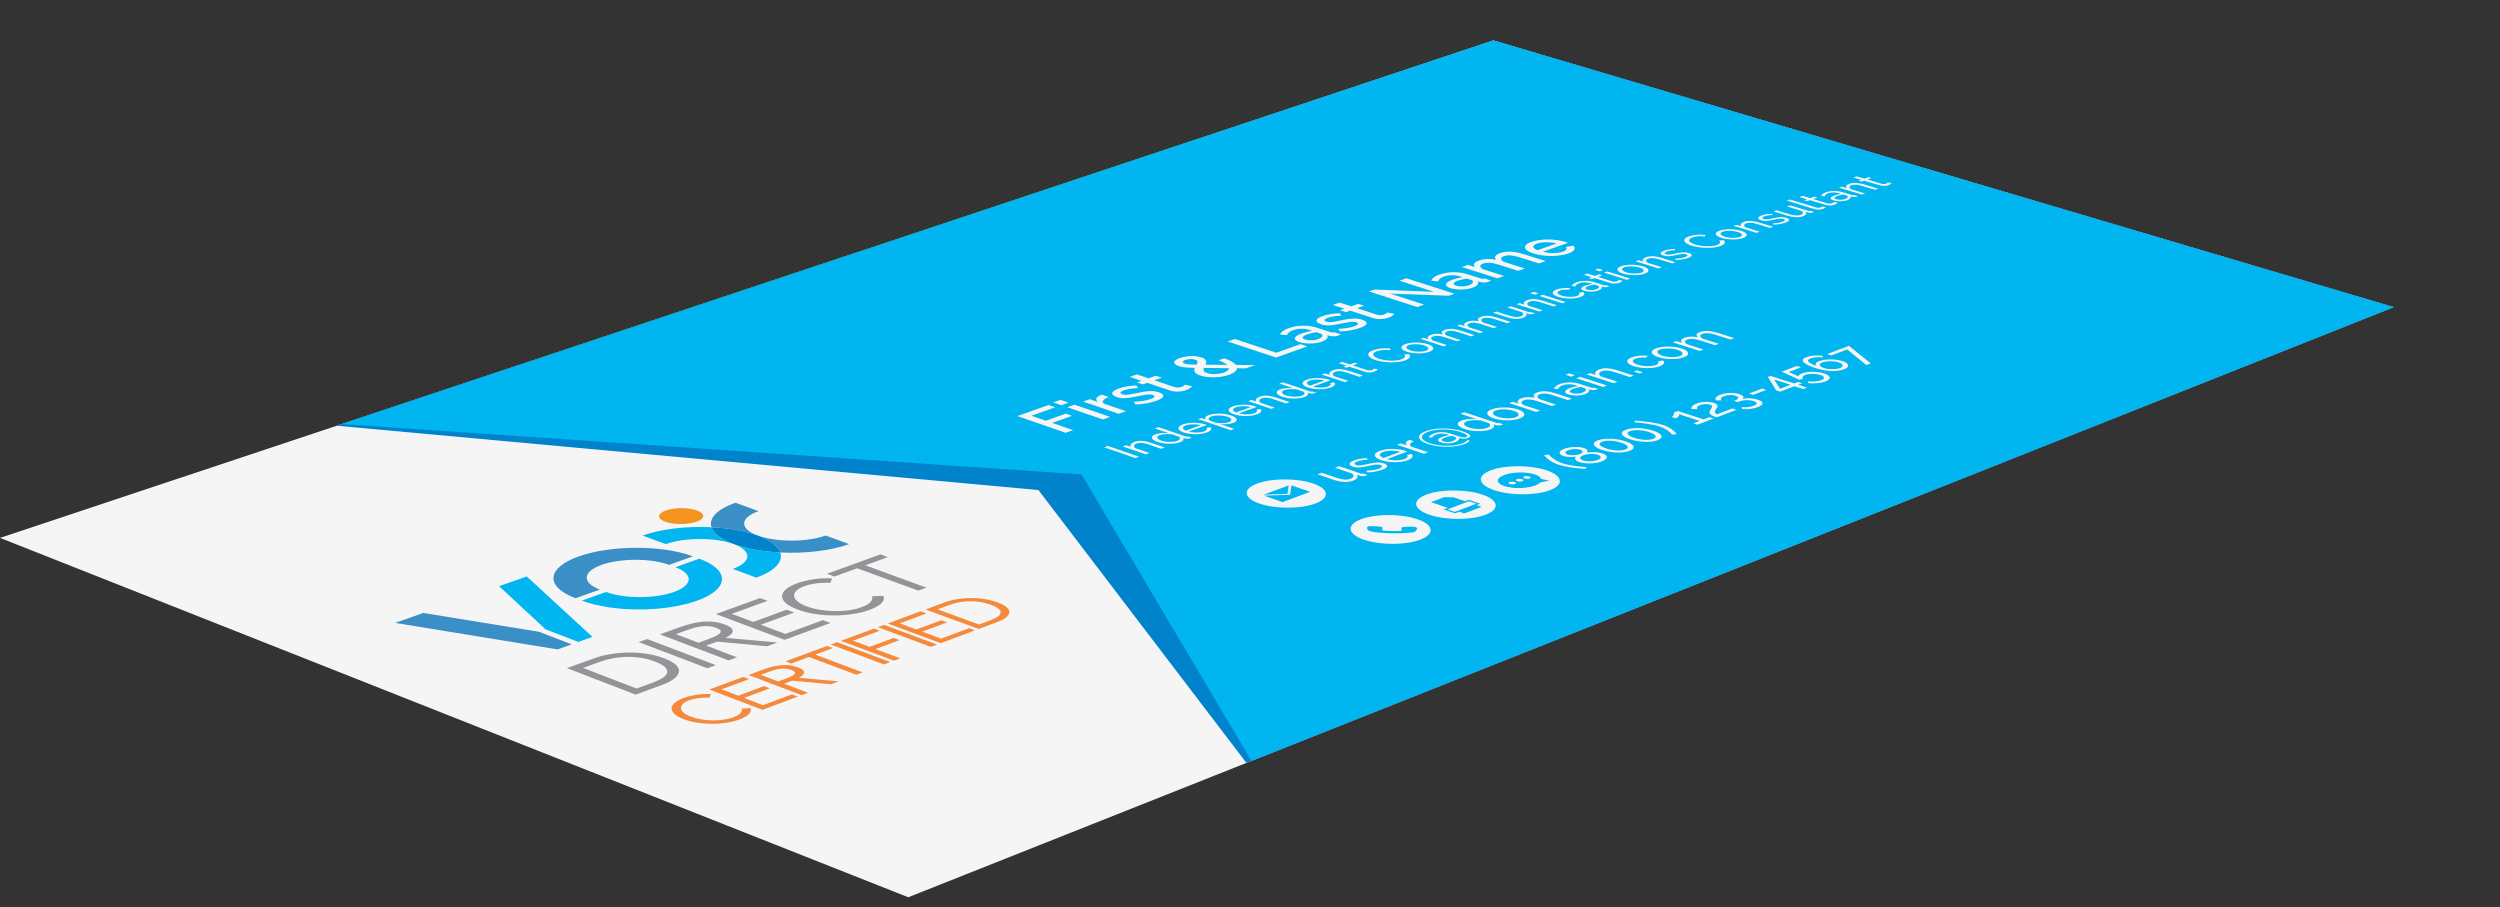 <?xml version="1.0" encoding="utf-8"?>
<!-- Generator: Adobe Illustrator 23.1.1, SVG Export Plug-In . SVG Version: 6.00 Build 0)  -->
<svg version="1.1" id="Layer_1" xmlns="http://www.w3.org/2000/svg" xmlns:xlink="http://www.w3.org/1999/xlink" x="0px" y="0px"
	 viewBox="0 0 449.102 162.96" style="enable-background:new 0 0 449.102 162.96;" xml:space="preserve">
<rect x="0" y="0" width="449.102" height="162.96" fill="#333333" stroke="none"/>
<g>
	<defs>
		<polygon id="SVGID_1_" points="430.002,55.178 163.157,161.184 0.002,96.628 268.266,7.259 		"/>
	</defs>
	<clipPath id="SVGID_2_">
		<use xlink:href="#SVGID_1_"  style="overflow:visible;"/>
	</clipPath>
	<polygon style="clip-path:url(#SVGID_2_);fill:#F5F5F5;" points="430.002,55.178 163.157,161.184 0.002,96.628 268.266,7.259 	"/>
	<polygon style="clip-path:url(#SVGID_2_);fill:#0083CA;" points="449.1,55.178 228.97,143.691 186.546,88.034 45.029,75.065 
		134.361,45.602 267.242,1.776 	"/>
	<polygon style="clip-path:url(#SVGID_2_);fill:#00B5F0;" points="449.1,55.178 228.97,143.691 194.285,85.23 45.029,75.065 
		134.361,45.602 267.242,1.776 	"/>
	<path style="clip-path:url(#SVGID_2_);fill:#F5893C;" d="M177.399,107.71c-0.602-0.116-1.197-0.195-1.787-0.236
		c-0.59-0.041-1.165-0.05-1.727-0.026c-0.561,0.024-1.089,0.069-1.583,0.137c-0.493,0.068-0.947,0.152-1.361,0.252
		c-0.414,0.1-0.774,0.208-1.081,0.321l-3.59,1.328l9.54,3.504l3.589-1.342c0.307-0.115,0.596-0.249,0.866-0.404
		c0.27-0.154,0.494-0.323,0.674-0.507c0.179-0.184,0.298-0.38,0.356-0.588c0.058-0.208,0.027-0.421-0.092-0.639
		c-0.119-0.218-0.342-0.437-0.665-0.658c-0.323-0.221-0.777-0.437-1.361-0.65C178.593,107.991,178,107.827,177.399,107.71z
		 M179.393,109.364c0.276,0.242,0.398,0.481,0.367,0.715c-0.031,0.234-0.202,0.463-0.514,0.686
		c-0.312,0.223-0.736,0.435-1.271,0.635l-2.11,0.788l-7.438-2.729l2.11-0.782c0.536-0.198,1.104-0.356,1.703-0.473
		c0.599-0.117,1.215-0.182,1.848-0.196c0.633-0.014,1.279,0.028,1.937,0.127c0.659,0.099,1.316,0.267,1.971,0.506
		C178.653,108.881,179.118,109.122,179.393,109.364z"/>
	<polygon style="clip-path:url(#SVGID_2_);fill:#F5893C;" points="158.785,119.355 159.916,118.932 150.375,115.368 
		149.245,115.786 	"/>
	<path style="clip-path:url(#SVGID_2_);fill:#F5893C;" d="M143.502,121.754c0.637-0.324,0.953-0.647,0.948-0.969
		c-0.005-0.321-0.357-0.614-1.057-0.878c-0.591-0.223-1.172-0.358-1.743-0.404c-0.571-0.046-1.128-0.036-1.669,0.031
		c-0.542,0.067-1.069,0.175-1.581,0.324c-0.512,0.149-1,0.31-1.464,0.482l-2.473,0.915l9.539,3.626l1.149-0.429l-4.297-1.631
		l1.475-0.549l6.913,0.651l1.4-0.524L143.502,121.754z M140.827,122.041l-1.024,0.381l-3.146-1.194l1.611-0.597
		c0.282-0.104,0.58-0.201,0.893-0.29c0.312-0.089,0.636-0.154,0.971-0.194c0.334-0.04,0.672-0.046,1.015-0.019
		c0.342,0.027,0.683,0.105,1.024,0.234c0.395,0.149,0.604,0.298,0.629,0.447c0.025,0.149-0.056,0.295-0.244,0.439
		c-0.187,0.144-0.442,0.282-0.765,0.416C141.467,121.796,141.146,121.922,140.827,122.041z"/>
	<polyline style="clip-path:url(#SVGID_2_);fill:#F5893C;" points="127.419,123.861 133.533,121.599 134.579,121.997 
		129.622,123.833 132.606,124.974 137.234,123.254 138.285,123.654 133.656,125.376 137.059,126.678 142.263,124.735 
		143.319,125.136 136.958,127.514 127.419,123.861 	"/>
	<polyline style="clip-path:url(#SVGID_2_);fill:#F5893C;" points="151.047,115.119 157.009,112.913 158.055,113.301 
		153.222,115.091 156.206,116.204 160.519,114.602 161.57,114.992 157.257,116.596 161.715,118.259 160.588,118.681 
		151.047,115.119 	"/>
	<polygon style="clip-path:url(#SVGID_2_);fill:#F5893C;" points="167.217,116.203 168.337,115.784 158.797,112.252 
		157.676,112.666 	"/>
	<polyline style="clip-path:url(#SVGID_2_);fill:#F5893C;" points="159.463,112.005 165.371,109.819 166.417,110.204 
		161.627,111.978 164.611,113.081 169.084,111.419 170.135,111.805 165.662,113.469 169.065,114.727 174.093,112.849 
		175.149,113.237 169.003,115.535 159.463,112.005 	"/>
	<path style="clip-path:url(#SVGID_2_);fill:#F5893C;" d="M127.433,125.333c-0.679-0.038-1.332-0.014-1.958,0.072
		c-0.626,0.087-1.174,0.217-1.645,0.391c-0.545,0.202-0.939,0.429-1.182,0.681c-0.243,0.252-0.35,0.51-0.321,0.774
		c0.029,0.264,0.191,0.522,0.485,0.776c0.294,0.254,0.702,0.482,1.223,0.683c0.557,0.215,1.168,0.381,1.835,0.498
		c0.666,0.117,1.342,0.183,2.027,0.197c0.685,0.015,1.36-0.023,2.025-0.114c0.666-0.091,1.275-0.24,1.829-0.447
		c0.6-0.224,1.02-0.468,1.26-0.732c0.24-0.264,0.319-0.544,0.236-0.84l1.586-0.05c0.136,0.386,0.028,0.747-0.323,1.083
		c-0.351,0.336-0.919,0.652-1.703,0.945c-0.702,0.262-1.485,0.459-2.348,0.59c-0.863,0.131-1.743,0.194-2.639,0.19
		c-0.896-0.005-1.777-0.078-2.645-0.219c-0.867-0.141-1.665-0.353-2.392-0.635c-0.7-0.271-1.232-0.57-1.596-0.897
		c-0.363-0.327-0.546-0.659-0.548-0.997c-0.002-0.337,0.173-0.669,0.524-0.995c0.352-0.326,0.891-0.623,1.621-0.893
		c0.665-0.246,1.42-0.437,2.265-0.575c0.845-0.137,1.738-0.182,2.68-0.133L127.433,125.333"/>
	<polyline style="clip-path:url(#SVGID_2_);fill:#F5893C;" points="149.618,116.426 146.459,117.596 154.953,120.787 
		153.816,121.212 145.322,118.018 142.148,119.193 141.103,118.799 148.572,116.035 149.618,116.426 	"/>
	<path style="clip-path:url(#SVGID_2_);fill:#929497;" d="M101.853,120.024l4.991-1.812c0.427-0.155,0.924-0.301,1.492-0.438
		c0.567-0.137,1.186-0.252,1.856-0.345c0.67-0.093,1.383-0.155,2.137-0.189c0.754-0.033,1.525-0.022,2.308,0.033
		c0.785,0.055,1.572,0.161,2.362,0.318c0.791,0.157,1.563,0.379,2.317,0.667c0.755,0.288,1.335,0.582,1.74,0.882
		c0.405,0.3,0.675,0.598,0.807,0.894c0.133,0.296,0.147,0.586,0.042,0.869c-0.105,0.284-0.289,0.551-0.553,0.801
		c-0.264,0.251-0.587,0.481-0.968,0.692c-0.382,0.211-0.787,0.395-1.214,0.552l-4.993,1.837L101.853,120.024z M114.357,123.69
		l2.935-1.078c0.745-0.274,1.341-0.563,1.788-0.867c0.447-0.304,0.706-0.616,0.778-0.935c0.071-0.319-0.062-0.643-0.4-0.973
		c-0.338-0.329-0.93-0.656-1.778-0.98c-0.847-0.324-1.705-0.552-2.575-0.685c-0.869-0.133-1.729-0.189-2.578-0.17
		c-0.85,0.02-1.684,0.11-2.502,0.269c-0.818,0.16-1.6,0.375-2.344,0.645l-2.934,1.067L114.357,123.69z"/>
	<path style="clip-path:url(#SVGID_2_);fill:#929497;" d="M114.732,115.348l1.524-0.553l12.33,4.69l-1.524,0.561L114.732,115.348z"
		/>
	<path style="clip-path:url(#SVGID_2_);fill:#929497;" d="M118.558,113.959l3.266-1.186c0.613-0.222,1.256-0.431,1.93-0.624
		c0.674-0.193,1.366-0.334,2.076-0.421c0.709-0.087,1.436-0.101,2.18-0.042c0.743,0.059,1.497,0.232,2.261,0.519
		c0.904,0.34,1.353,0.717,1.349,1.132c-0.005,0.415-0.429,0.833-1.273,1.254l9.307,0.823l-1.847,0.68l-9.012-0.831l-1.948,0.712
		l5.559,2.106l-1.518,0.558L118.558,113.959z M125.489,115.459l1.352-0.494c0.421-0.154,0.845-0.317,1.271-0.49
		c0.427-0.173,0.765-0.353,1.015-0.539c0.25-0.186,0.361-0.375,0.334-0.567c-0.027-0.192-0.295-0.384-0.805-0.576
		c-0.44-0.166-0.882-0.266-1.328-0.301c-0.445-0.035-0.887-0.026-1.325,0.026c-0.438,0.053-0.863,0.136-1.275,0.252
		c-0.412,0.116-0.805,0.241-1.176,0.376l-2.127,0.773L125.489,115.459z"/>
	<path style="clip-path:url(#SVGID_2_);fill:#929497;" d="M128.602,110.313l7.926-2.878l1.35,0.503l-6.425,2.336l3.855,1.445l6-2.19
		l1.359,0.506l-6,2.194l4.402,1.65l6.745-2.478l1.367,0.509l-8.246,3.034L128.602,110.313z"/>
	<path style="clip-path:url(#SVGID_2_);fill:#929497;" d="M149.141,104.706c-0.872-0.047-1.707-0.016-2.506,0.093
		c-0.799,0.109-1.498,0.272-2.096,0.489c-0.693,0.252-1.191,0.535-1.496,0.849c-0.305,0.314-0.436,0.636-0.391,0.964
		c0.045,0.328,0.258,0.65,0.642,0.966c0.384,0.316,0.914,0.6,1.587,0.849c0.72,0.267,1.509,0.474,2.368,0.618
		c0.858,0.145,1.727,0.226,2.606,0.243c0.879,0.017,1.744-0.031,2.595-0.146c0.851-0.115,1.628-0.301,2.333-0.56
		c0.763-0.28,1.294-0.585,1.593-0.915c0.299-0.329,0.391-0.678,0.276-1.047l2.032-0.064c0.187,0.481,0.06,0.931-0.379,1.35
		c-0.439,0.42-1.157,0.814-2.155,1.181c-0.892,0.328-1.891,0.575-2.995,0.739c-1.104,0.165-2.232,0.245-3.382,0.24
		c-1.15-0.004-2.283-0.094-3.401-0.27c-1.116-0.175-2.146-0.438-3.087-0.788c-0.906-0.337-1.595-0.709-2.07-1.116
		c-0.474-0.407-0.717-0.82-0.729-1.241c-0.011-0.42,0.205-0.833,0.646-1.24c0.442-0.406,1.126-0.777,2.054-1.114
		c0.845-0.307,1.807-0.546,2.885-0.718c1.078-0.172,2.221-0.228,3.429-0.169L149.141,104.706z"/>
	<path style="clip-path:url(#SVGID_2_);fill:#929497;" d="M159.501,100.076l-4.064,1.478l10.984,4.011l-1.464,0.538l-10.984-4.017
		l-4.089,1.487l-1.351-0.496l9.617-3.491L159.501,100.076z"/>
	<path style="clip-path:url(#SVGID_2_);fill:#398FC6;" d="M104.001,99.94c-5.834,2.059-6.139,5.437-0.618,7.529l4.367-1.558
		c-3.261-1.23-3.1-3.222,0.337-4.44c3.424-1.214,8.846-1.214,12.108,0l4.291-1.531C118.961,97.894,109.799,97.894,104.001,99.94z"/>
	<path style="clip-path:url(#SVGID_2_);fill:#F6921E;" d="M125.22,91.703c1.52,0.556,1.475,1.459-0.103,2.017
		c-1.581,0.559-4.099,0.559-5.618,0c-1.517-0.558-1.461-1.462,0.12-2.017C121.198,91.148,123.703,91.148,125.22,91.703z"/>
	<path style="clip-path:url(#SVGID_2_);fill:#00B5F0;" d="M125.244,107.9c-5.837,2.108-15.163,2.108-20.726,0l4.367-1.56
		c3.277,1.236,8.757,1.236,12.195,0c3.425-1.232,3.528-3.226,0.25-4.446l4.291-1.533C131.187,102.423,131.046,105.805,125.244,107.9
		z"/>
	<polygon style="clip-path:url(#SVGID_2_);fill:#398FC6;" points="96.803,113.491 76.034,110.114 70.978,111.899 100.163,116.663 
		102.691,115.75 	"/>
	<polygon style="clip-path:url(#SVGID_2_);fill:#00B5F0;" points="98.012,113.057 89.66,105.302 94.619,103.551 106.419,114.405 
		103.901,115.314 	"/>
	<path style="clip-path:url(#SVGID_2_);fill:#00B5F0;" d="M127.802,94.707c-4.347-0.21-8.948,0.286-12.371,1.495l4.153,1.538
		c3.437-1.219,8.913-1.219,12.228,0c3.327,1.224,3.255,3.224-0.183,4.46l4.227,1.565c3.424-1.236,4.863-2.92,4.32-4.517
		c-3.079-0.15-6.036-0.653-8.364-1.508C129.492,96.885,128.161,95.814,127.802,94.707z"/>
	<path style="clip-path:url(#SVGID_2_);fill:#398FC6;" d="M136.272,91.82l-4.154-1.511c-3.375,1.192-4.824,2.829-4.316,4.398
		c3.057,0.148,5.995,0.645,8.317,1.495c2.327,0.852,3.678,1.928,4.058,3.046c4.383,0.213,8.996-0.29,12.371-1.508l-4.228-1.538
		c-3.39,1.218-8.873,1.218-12.2,0C132.804,94.988,132.882,93.022,136.272,91.82z"/>
	<path style="clip-path:url(#SVGID_2_);fill:#0083CA;" d="M127.802,94.707c0.358,1.107,1.69,2.178,4.011,3.032
		c2.327,0.856,5.285,1.359,8.364,1.508c-0.38-1.118-1.73-2.194-4.058-3.046C133.797,95.352,130.859,94.855,127.802,94.707z"/>
	<g style="clip-path:url(#SVGID_2_);">
		<g>
			<path style="fill:#F5F5F5;" d="M191.435,77.748l-8.691-3.004l5.603-1.986l1.207,0.415l-4.274,1.516l2.59,0.894l3.576-1.273
				l1.138,0.391l-3.576,1.274l3.756,1.296L191.435,77.748z"/>
			<path style="fill:#F5F5F5;" d="M190.665,72.796l-1.474-0.506l1.297-0.459l1.474,0.505L190.665,72.796z M198.124,75.355
				l-6.409-2.199l1.297-0.461l6.409,2.196L198.124,75.355z"/>
			<path style="fill:#F5F5F5;" d="M199.176,71.314c-0.484,0.183-0.806,0.382-0.97,0.596c-0.163,0.214-0.119,0.422,0.133,0.622
				l3.926,1.341l-1.292,0.462l-6.408-2.192l1.199-0.426l1.43,0.489c-0.229-0.225-0.306-0.444-0.23-0.655
				c0.075-0.211,0.296-0.39,0.662-0.537c0.078-0.028,0.143-0.051,0.193-0.069s0.1-0.033,0.147-0.044L199.176,71.314z"/>
			<path style="fill:#F5F5F5;" d="M207.702,72.015c-0.49,0.175-1.063,0.322-1.718,0.439c-0.655,0.117-1.313,0.186-1.976,0.205
				l-0.345-0.477c0.644-0.036,1.218-0.094,1.72-0.173c0.502-0.079,0.939-0.186,1.313-0.319c0.381-0.136,0.605-0.27,0.671-0.402
				c0.066-0.132-0.044-0.246-0.331-0.344c-0.27-0.091-0.59-0.114-0.962-0.067c-0.371,0.047-0.895,0.14-1.571,0.279
				c-0.488,0.1-0.917,0.182-1.287,0.246c-0.371,0.064-0.708,0.104-1.01,0.121c-0.302,0.017-0.578,0.01-0.828-0.021
				c-0.249-0.031-0.496-0.088-0.741-0.171c-0.326-0.111-0.555-0.231-0.687-0.36c-0.132-0.129-0.178-0.261-0.138-0.397
				c0.039-0.136,0.158-0.27,0.357-0.403c0.198-0.133,0.465-0.259,0.8-0.378c0.459-0.163,0.96-0.29,1.503-0.381
				c0.543-0.091,1.108-0.145,1.695-0.162l0.259,0.468c-1.04,0.041-1.879,0.175-2.517,0.402c-0.327,0.116-0.53,0.238-0.609,0.366
				c-0.08,0.127,0.035,0.244,0.345,0.349c0.13,0.044,0.264,0.074,0.4,0.087c0.137,0.014,0.29,0.013,0.461-0.002
				c0.171-0.015,0.366-0.044,0.586-0.085c0.221-0.042,0.488-0.096,0.802-0.162c0.519-0.111,0.981-0.202,1.386-0.272
				c0.406-0.07,0.777-0.116,1.113-0.137c0.337-0.021,0.648-0.015,0.934,0.017c0.285,0.032,0.562,0.093,0.832,0.185
				c0.613,0.208,0.879,0.45,0.797,0.728C208.876,71.471,208.457,71.745,207.702,72.015z"/>
			<path style="fill:#F5F5F5;" d="M214.189,69.378c-0.08,0.086-0.212,0.197-0.395,0.333c-0.184,0.137-0.438,0.263-0.763,0.38
				c-0.201,0.072-0.419,0.13-0.654,0.175c-0.235,0.044-0.479,0.071-0.729,0.081c-0.25,0.01-0.506-0.003-0.768-0.037
				c-0.262-0.035-0.523-0.096-0.785-0.185l-4.005-1.355l-0.802,0.285l-1.038-0.352l0.802-0.285l-2.098-0.71l1.278-0.453l2.098,0.709
				l1.322-0.47l1.038,0.35l-1.322,0.47l3.575,1.208c0.245,0.072,0.478,0.104,0.7,0.095c0.222-0.008,0.422-0.044,0.601-0.108
				c0.178-0.063,0.315-0.135,0.412-0.215c0.097-0.08,0.163-0.141,0.199-0.182L214.189,69.378z"/>
			<path style="fill:#F5F5F5;" d="M223.797,66.172l-1.58-0.012c-0.026,0.225-0.158,0.436-0.395,0.634
				c-0.238,0.198-0.577,0.376-1.014,0.533c-0.398,0.143-0.829,0.251-1.29,0.325c-0.461,0.074-0.924,0.116-1.387,0.125
				c-0.464,0.01-0.914-0.014-1.352-0.07c-0.438-0.056-0.828-0.142-1.171-0.258c-0.278-0.093-0.495-0.194-0.651-0.302
				c-0.156-0.108-0.267-0.221-0.332-0.339c-0.065-0.118-0.092-0.238-0.079-0.361c0.013-0.123,0.046-0.245,0.099-0.365
				c-0.38-0.005-0.715-0.016-1.005-0.031c-0.291-0.015-0.548-0.035-0.771-0.059c-0.224-0.024-0.424-0.055-0.601-0.09
				c-0.177-0.035-0.342-0.079-0.497-0.131c-0.292-0.098-0.507-0.208-0.644-0.331c-0.136-0.123-0.198-0.248-0.184-0.376
				c0.012-0.128,0.104-0.255,0.271-0.382c0.167-0.127,0.404-0.244,0.711-0.353c0.277-0.098,0.582-0.178,0.915-0.24
				c0.334-0.063,0.674-0.102,1.02-0.118c0.345-0.016,0.69-0.005,1.032,0.033c0.342,0.038,0.66,0.106,0.953,0.204
				c0.244,0.082,0.428,0.17,0.551,0.267c0.123,0.097,0.207,0.2,0.253,0.31c0.045,0.111,0.058,0.227,0.037,0.349
				c-0.021,0.123-0.06,0.248-0.12,0.376l3.893,0.033c-0.156-0.141-0.363-0.281-0.621-0.417c-0.258-0.137-0.574-0.267-0.949-0.392
				l1.032-0.367c0.547,0.187,0.994,0.381,1.341,0.581c0.347,0.201,0.597,0.403,0.753,0.607l3.442,0.025L223.797,66.172z
				 M219.878,66.919c0.283-0.101,0.5-0.218,0.65-0.351c0.15-0.133,0.229-0.274,0.238-0.425l-4.504-0.045
				c-0.078,0.192-0.083,0.365-0.014,0.521c0.069,0.156,0.268,0.289,0.595,0.398c0.213,0.071,0.448,0.121,0.708,0.15
				c0.261,0.029,0.528,0.037,0.799,0.024c0.272-0.012,0.539-0.041,0.801-0.086C219.413,67.061,219.655,66.998,219.878,66.919z
				 M212.898,65.344c0.081,0.027,0.172,0.05,0.273,0.067c0.101,0.018,0.228,0.033,0.383,0.045c0.156,0.012,0.346,0.021,0.572,0.024
				c0.225,0.004,0.505,0.009,0.837,0.014c0.117-0.204,0.169-0.379,0.157-0.523c-0.013-0.144-0.149-0.26-0.41-0.347
				c-0.26-0.087-0.555-0.127-0.886-0.118c-0.331,0.008-0.631,0.06-0.899,0.155c-0.291,0.103-0.436,0.22-0.433,0.351
				C212.494,65.144,212.63,65.254,212.898,65.344z"/>
			<path style="fill:#F5F5F5;" d="M229.225,64.23l-8.682-2.881l1.276-0.452l7.467,2.474l4.325-1.545l1.215,0.401L229.225,64.23z"/>
			<path style="fill:#F5F5F5;" d="M237.39,61.393c-0.286,0.102-0.603,0.18-0.949,0.234c-0.347,0.054-0.699,0.083-1.057,0.087
				c-0.357,0.004-0.709-0.016-1.056-0.061c-0.348-0.044-0.663-0.114-0.95-0.208c-0.302-0.1-0.516-0.211-0.64-0.335
				c-0.124-0.124-0.165-0.255-0.122-0.393c0.044-0.138,0.169-0.278,0.376-0.419c0.207-0.141,0.495-0.277,0.864-0.408
				c0.279-0.099,0.579-0.188,0.903-0.267c0.324-0.079,0.64-0.143,0.946-0.191l-0.44-0.145c-0.473-0.155-0.964-0.232-1.477-0.231
				c-0.512,0.002-1.002,0.085-1.468,0.251c-0.317,0.113-0.564,0.244-0.743,0.394c-0.179,0.15-0.311,0.322-0.4,0.515l-1.24-0.145
				c0.208-0.453,0.723-0.825,1.543-1.116c0.812-0.289,1.667-0.439,2.566-0.453c0.897-0.013,1.766,0.118,2.605,0.393l2.313,0.758
				c0.286,0.094,0.543,0.103,0.768,0.028l1.154,0.378c-0.095,0.051-0.182,0.093-0.261,0.127c-0.078,0.033-0.158,0.065-0.24,0.095
				c-0.241,0.086-0.491,0.131-0.754,0.135c-0.262,0.004-0.511-0.022-0.745-0.078l-0.439-0.121c0.113,0.218,0.078,0.428-0.11,0.632
				C238.149,61.053,237.834,61.234,237.39,61.393z M236.735,60.945c0.302-0.108,0.526-0.229,0.674-0.363
				c0.148-0.134,0.191-0.263,0.129-0.387c0.011-0.105-0.066-0.183-0.23-0.237l-0.845-0.277c-0.3,0.045-0.592,0.102-0.879,0.171
				c-0.285,0.068-0.541,0.143-0.767,0.223c-0.444,0.158-0.703,0.322-0.778,0.491c-0.074,0.169,0.06,0.31,0.404,0.423
				c0.319,0.105,0.696,0.154,1.131,0.147C236.009,61.13,236.396,61.066,236.735,60.945z"/>
			<path style="fill:#F5F5F5;" d="M244.308,58.918c-0.471,0.168-1.024,0.309-1.659,0.421c-0.635,0.112-1.277,0.178-1.925,0.197
				l-0.364-0.458c0.629-0.035,1.188-0.09,1.675-0.166c0.488-0.076,0.91-0.179,1.269-0.307c0.366-0.131,0.577-0.26,0.635-0.386
				c0.058-0.127-0.057-0.237-0.343-0.33c-0.269-0.088-0.585-0.109-0.945-0.064c-0.362,0.046-0.87,0.135-1.525,0.268
				c-0.472,0.096-0.888,0.175-1.248,0.236c-0.36,0.061-0.688,0.1-0.983,0.116c-0.295,0.016-0.565,0.009-0.812-0.02
				c-0.246-0.029-0.492-0.084-0.736-0.164c-0.325-0.107-0.557-0.222-0.692-0.346c-0.137-0.124-0.19-0.251-0.158-0.381
				c0.031-0.131,0.14-0.259,0.328-0.387c0.187-0.127,0.441-0.248,0.763-0.363c0.441-0.157,0.924-0.279,1.452-0.366
				c0.527-0.088,1.077-0.139,1.652-0.155l0.28,0.45c-1.016,0.04-1.831,0.168-2.444,0.386c-0.314,0.111-0.506,0.229-0.576,0.351
				c-0.071,0.122,0.048,0.234,0.358,0.335c0.13,0.043,0.263,0.07,0.398,0.084c0.135,0.013,0.285,0.013,0.451-0.002
				c0.166-0.014,0.355-0.042,0.57-0.082c0.213-0.04,0.472-0.092,0.776-0.156c0.502-0.106,0.95-0.194,1.343-0.261
				c0.394-0.068,0.755-0.112,1.083-0.132c0.329-0.02,0.635-0.015,0.916,0.016c0.281,0.031,0.556,0.09,0.826,0.178
				c0.612,0.199,0.887,0.432,0.821,0.699C245.428,58.396,245.032,58.659,244.308,58.918z"/>
			<path style="fill:#F5F5F5;" d="M250.518,56.387c-0.074,0.082-0.198,0.189-0.369,0.32c-0.173,0.131-0.415,0.253-0.727,0.364
				c-0.194,0.069-0.404,0.125-0.632,0.168c-0.228,0.043-0.465,0.069-0.71,0.078c-0.245,0.01-0.496-0.002-0.755-0.036
				c-0.258-0.033-0.519-0.092-0.78-0.177l-3.999-1.301l-0.77,0.274l-1.037-0.338l0.77-0.274l-2.095-0.681l1.227-0.435l2.095,0.68
				l1.27-0.451l1.037,0.336l-1.27,0.452l3.57,1.16c0.244,0.069,0.474,0.099,0.691,0.091c0.218-0.008,0.412-0.042,0.583-0.103
				c0.171-0.061,0.301-0.13,0.392-0.207c0.09-0.077,0.152-0.135,0.185-0.175L250.518,56.387z"/>
			<path style="fill:#F5F5F5;" d="M249.713,52.742l6.115,1.972l-1.239,0.443l-8.672-2.8l0.974-0.345l10.726,0.416l-6.231-2
				l1.242-0.44l8.656,2.775l-1.022,0.366L249.713,52.742z"/>
			<path style="fill:#F5F5F5;" d="M264.479,51.702c-0.277,0.099-0.586,0.175-0.925,0.227c-0.34,0.052-0.685,0.08-1.038,0.084
				c-0.351,0.004-0.698-0.016-1.043-0.059c-0.344-0.043-0.658-0.11-0.944-0.202c-0.302-0.097-0.517-0.205-0.644-0.325
				c-0.127-0.12-0.173-0.247-0.137-0.381c0.037-0.134,0.153-0.27,0.353-0.407c0.198-0.137,0.476-0.269,0.834-0.396
				c0.269-0.096,0.562-0.183,0.878-0.259c0.315-0.076,0.623-0.138,0.924-0.185l-0.44-0.14c-0.472-0.15-0.96-0.225-1.465-0.224
				c-0.503,0.001-0.983,0.082-1.435,0.243c-0.306,0.109-0.544,0.236-0.714,0.382c-0.17,0.146-0.294,0.312-0.372,0.499l-1.227-0.14
				c0.186-0.439,0.676-0.8,1.473-1.083c0.788-0.28,1.624-0.426,2.507-0.439c0.884-0.013,1.745,0.114,2.583,0.381l2.31,0.736
				c0.286,0.091,0.539,0.1,0.757,0.027l1.152,0.367c-0.092,0.049-0.176,0.091-0.251,0.123c-0.075,0.032-0.153,0.063-0.233,0.092
				c-0.234,0.084-0.479,0.127-0.737,0.131c-0.258,0.004-0.504-0.021-0.737-0.076l-0.438-0.117c0.121,0.211,0.094,0.416-0.081,0.613
				C265.212,51.372,264.909,51.548,264.479,51.702z M263.815,51.267c0.292-0.104,0.508-0.222,0.648-0.352
				c0.141-0.13,0.177-0.255,0.111-0.375c0.006-0.101-0.073-0.178-0.236-0.23l-0.844-0.269c-0.293,0.044-0.579,0.099-0.858,0.166
				c-0.279,0.066-0.527,0.138-0.746,0.217c-0.431,0.153-0.679,0.312-0.745,0.476c-0.066,0.164,0.073,0.301,0.415,0.411
				c0.318,0.102,0.692,0.149,1.12,0.143C263.108,51.447,263.486,51.385,263.815,51.267z"/>
			<path style="fill:#F5F5F5;" d="M277.67,46.9l-1.187,0.425l-3.583-1.13c-0.594-0.187-1.116-0.293-1.565-0.319
				c-0.449-0.026-0.84,0.02-1.171,0.138c-0.339,0.121-0.507,0.275-0.505,0.462c0.003,0.188,0.166,0.374,0.491,0.559l3.792,1.199
				l-1.192,0.426l-3.584-1.135c-0.602-0.191-1.127-0.298-1.572-0.322s-0.832,0.021-1.158,0.137c-0.34,0.121-0.514,0.276-0.52,0.464
				c-0.006,0.188,0.153,0.376,0.477,0.562l3.804,1.208l-1.197,0.428l-6.39-2.031l1.09-0.387l1.279,0.406
				c-0.222-0.221-0.269-0.436-0.143-0.642c0.126-0.206,0.425-0.393,0.895-0.56c0.47-0.167,0.979-0.255,1.526-0.264
				c0.548-0.009,1.061,0.04,1.54,0.148c-0.233-0.234-0.293-0.454-0.179-0.661c0.113-0.206,0.401-0.392,0.862-0.555
				c0.331-0.118,0.679-0.193,1.04-0.227c0.362-0.033,0.725-0.036,1.09-0.007c0.365,0.028,0.729,0.083,1.093,0.163
				c0.363,0.081,0.72,0.176,1.07,0.286L277.67,46.9z"/>
			<path style="fill:#F5F5F5;" d="M281.709,45.537c-0.437,0.156-0.922,0.271-1.455,0.344c-0.535,0.073-1.08,0.108-1.636,0.104
				c-0.557-0.004-1.104-0.044-1.644-0.119c-0.539-0.076-1.033-0.184-1.481-0.325c-0.448-0.141-0.802-0.3-1.065-0.476
				c-0.262-0.177-0.418-0.358-0.468-0.544c-0.051-0.186,0.017-0.37,0.201-0.553c0.184-0.182,0.498-0.352,0.942-0.51
				c0.437-0.155,0.922-0.267,1.454-0.338c0.532-0.07,1.072-0.103,1.618-0.099c0.546,0.004,1.082,0.044,1.608,0.12
				c0.527,0.076,1.006,0.182,1.437,0.316c0.098,0.03,0.185,0.06,0.263,0.09c0.079,0.029,0.142,0.054,0.193,0.074l-4.497,1.604
				c0.307,0.082,0.623,0.141,0.947,0.178c0.326,0.037,0.649,0.054,0.969,0.052c0.322-0.003,0.626-0.025,0.912-0.067
				c0.287-0.042,0.538-0.102,0.753-0.179c0.157-0.056,0.29-0.119,0.4-0.188c0.108-0.069,0.185-0.14,0.228-0.213
				c0.043-0.073,0.053-0.146,0.031-0.22c-0.023-0.074-0.078-0.144-0.168-0.211l1.338-0.256c0.288,0.219,0.362,0.457,0.221,0.712
				C282.671,45.091,282.303,45.325,281.709,45.537z M279.613,43.737c-0.29-0.076-0.597-0.133-0.921-0.17
				c-0.323-0.037-0.64-0.053-0.948-0.05c-0.309,0.004-0.608,0.027-0.897,0.071c-0.29,0.044-0.546,0.104-0.768,0.183
				c-0.222,0.079-0.387,0.168-0.495,0.266c-0.108,0.098-0.158,0.199-0.15,0.302c0.008,0.103,0.079,0.208,0.213,0.312
				c0.134,0.105,0.324,0.203,0.572,0.295L279.613,43.737z"/>
			<path style="fill:#F5F5F5;" d="M203.959,82.294l-5.615-1.941l0.68-0.245l5.615,1.94L203.959,82.294z"/>
			<path style="fill:#F5F5F5;" d="M209.228,80.383l-0.662,0.24l-2.313-0.796c-0.443-0.152-0.828-0.24-1.156-0.263
				c-0.328-0.023-0.623,0.013-0.884,0.107c-0.136,0.049-0.243,0.107-0.323,0.176c-0.08,0.068-0.134,0.14-0.159,0.216
				c-0.026,0.076-0.018,0.154,0.023,0.232c0.041,0.078,0.118,0.153,0.231,0.223l2.495,0.86l-0.663,0.241l-4.131-1.425l0.604-0.218
				l0.885,0.305c-0.134-0.156-0.141-0.317-0.02-0.483c0.12-0.166,0.353-0.311,0.7-0.437c0.226-0.082,0.457-0.135,0.694-0.159
				c0.238-0.024,0.479-0.026,0.725-0.005c0.246,0.021,0.493,0.061,0.741,0.119c0.248,0.059,0.496,0.131,0.744,0.216L209.228,80.383z
				"/>
			<path style="fill:#F5F5F5;" d="M211.949,79.452c-0.27,0.098-0.578,0.169-0.924,0.212c-0.346,0.043-0.7,0.062-1.06,0.054
				c-0.36-0.007-0.717-0.038-1.068-0.094c-0.351-0.055-0.67-0.132-0.954-0.229c-0.29-0.1-0.522-0.21-0.695-0.331
				c-0.174-0.121-0.279-0.244-0.316-0.368c-0.037-0.124-0.004-0.244,0.101-0.362c0.104-0.118,0.287-0.223,0.547-0.317
				c0.315-0.114,0.682-0.186,1.104-0.215c0.421-0.03,0.827-0.028,1.22,0.004l-2.463-0.843l0.659-0.237l4.915,1.681
				c0.164,0.056,0.318,0.06,0.462,0.011l0.603,0.206c-0.059,0.029-0.107,0.052-0.144,0.069c-0.038,0.017-0.076,0.033-0.116,0.047
				c-0.13,0.047-0.289,0.072-0.479,0.076c-0.19,0.004-0.345-0.015-0.467-0.057l-0.349-0.119c0.115,0.148,0.119,0.295,0.013,0.44
				C212.429,79.224,212.234,79.348,211.949,79.452z M211.504,79.188c0.12-0.044,0.22-0.096,0.3-0.159
				c0.079-0.062,0.133-0.129,0.161-0.198c0.028-0.069,0.026-0.139-0.005-0.207c-0.031-0.069-0.098-0.129-0.199-0.182l-1.187-0.406
				c-0.177-0.029-0.369-0.047-0.578-0.056c-0.208-0.008-0.412-0.007-0.611,0.004c-0.199,0.011-0.388,0.031-0.566,0.06
				c-0.177,0.029-0.328,0.066-0.453,0.111c-0.195,0.07-0.327,0.149-0.398,0.236c-0.071,0.087-0.09,0.175-0.058,0.265
				c0.033,0.09,0.112,0.179,0.239,0.265c0.127,0.086,0.288,0.162,0.483,0.229c0.206,0.071,0.438,0.125,0.695,0.164
				c0.257,0.039,0.515,0.06,0.772,0.064c0.257,0.003,0.509-0.01,0.753-0.041C211.097,79.307,211.314,79.257,211.504,79.188z"/>
			<path style="fill:#F5F5F5;" d="M216.771,77.703c-0.293,0.106-0.618,0.185-0.976,0.234c-0.357,0.05-0.721,0.073-1.091,0.069
				c-0.37-0.003-0.733-0.032-1.092-0.087c-0.359-0.054-0.683-0.131-0.973-0.23c-0.29-0.099-0.515-0.21-0.677-0.334
				c-0.161-0.123-0.251-0.25-0.269-0.381c-0.018-0.13,0.038-0.259,0.169-0.386c0.13-0.127,0.342-0.243,0.636-0.349
				c0.293-0.106,0.618-0.182,0.975-0.23c0.356-0.047,0.716-0.069,1.077-0.065c0.361,0.005,0.715,0.034,1.062,0.087
				c0.348,0.054,0.659,0.127,0.933,0.221c0.058,0.02,0.109,0.038,0.154,0.055c0.045,0.017,0.078,0.031,0.099,0.042l-3.227,1.168
				c0.221,0.065,0.453,0.113,0.697,0.143c0.244,0.031,0.486,0.045,0.727,0.043c0.241-0.002,0.472-0.018,0.692-0.05
				c0.22-0.032,0.414-0.078,0.583-0.139c0.12-0.043,0.219-0.091,0.299-0.145c0.08-0.053,0.14-0.108,0.182-0.164
				c0.041-0.056,0.058-0.112,0.051-0.169c-0.008-0.057-0.045-0.11-0.11-0.161l0.732-0.148c0.089,0.075,0.14,0.155,0.156,0.239
				c0.015,0.084-0.004,0.168-0.058,0.252c-0.054,0.085-0.144,0.168-0.27,0.251C217.125,77.556,216.965,77.632,216.771,77.703z
				 M215.682,76.394c-0.21-0.061-0.437-0.106-0.68-0.134c-0.243-0.029-0.481-0.042-0.713-0.039
				c-0.233,0.002-0.459,0.021-0.679,0.054c-0.219,0.033-0.417,0.081-0.59,0.144c-0.174,0.063-0.305,0.133-0.394,0.211
				c-0.088,0.078-0.132,0.159-0.13,0.241c0.002,0.083,0.048,0.165,0.14,0.247c0.091,0.082,0.226,0.159,0.407,0.231L215.682,76.394z"
				/>
			<path style="fill:#F5F5F5;" d="M221.537,75.974c-0.321,0.117-0.688,0.191-1.103,0.222c-0.414,0.031-0.822,0.029-1.225-0.007
				l2.507,0.852l-0.654,0.237l-5.82-1.979l0.58-0.209l0.774,0.263c-0.1-0.141-0.104-0.283-0.015-0.424
				c0.09-0.141,0.283-0.265,0.58-0.372c0.267-0.096,0.569-0.165,0.907-0.206c0.338-0.041,0.688-0.057,1.048-0.049
				c0.36,0.008,0.716,0.039,1.065,0.094c0.349,0.055,0.664,0.129,0.943,0.224c0.296,0.1,0.532,0.21,0.709,0.328
				c0.178,0.119,0.286,0.239,0.326,0.36c0.04,0.121,0.01,0.239-0.089,0.354C221.972,75.777,221.794,75.881,221.537,75.974z
				 M220.734,75.842c0.193-0.07,0.324-0.148,0.392-0.234c0.069-0.086,0.086-0.174,0.052-0.263c-0.034-0.089-0.113-0.176-0.239-0.26
				c-0.125-0.084-0.285-0.159-0.481-0.225c-0.205-0.07-0.436-0.124-0.693-0.162c-0.256-0.038-0.513-0.06-0.772-0.064
				c-0.258-0.004-0.508,0.009-0.751,0.039c-0.242,0.03-0.457,0.079-0.645,0.147c-0.119,0.043-0.216,0.096-0.293,0.158
				c-0.076,0.063-0.129,0.128-0.158,0.196c-0.03,0.068-0.029,0.136,0.003,0.204c0.032,0.068,0.098,0.128,0.199,0.18l1.179,0.401
				c0.192,0.027,0.389,0.045,0.593,0.055c0.203,0.01,0.402,0.01,0.598,0c0.196-0.01,0.381-0.029,0.555-0.056
				C220.448,75.929,220.601,75.891,220.734,75.842z"/>
			<path style="fill:#F5F5F5;" d="M225.775,74.436c-0.29,0.105-0.613,0.183-0.968,0.232c-0.355,0.049-0.717,0.072-1.084,0.068
				c-0.368-0.003-0.73-0.032-1.088-0.086c-0.358-0.053-0.681-0.129-0.971-0.228c-0.29-0.098-0.516-0.208-0.678-0.331
				c-0.162-0.122-0.253-0.248-0.273-0.377c-0.02-0.129,0.034-0.256,0.163-0.382c0.128-0.125,0.337-0.24,0.628-0.345
				c0.29-0.105,0.612-0.181,0.967-0.228c0.354-0.047,0.711-0.068,1.07-0.064c0.359,0.005,0.712,0.033,1.058,0.087
				c0.347,0.053,0.657,0.126,0.931,0.218c0.058,0.02,0.109,0.038,0.154,0.055c0.045,0.017,0.078,0.031,0.1,0.041l-3.195,1.157
				c0.221,0.064,0.452,0.111,0.695,0.142c0.243,0.03,0.484,0.045,0.724,0.043c0.24-0.002,0.469-0.018,0.688-0.05
				c0.218-0.031,0.411-0.077,0.579-0.138c0.118-0.043,0.217-0.091,0.296-0.143c0.079-0.053,0.138-0.107,0.179-0.162
				c0.04-0.055,0.056-0.111,0.048-0.167c-0.008-0.056-0.046-0.109-0.112-0.159l0.726-0.147c0.089,0.075,0.142,0.153,0.158,0.236
				c0.016,0.083-0.002,0.166-0.054,0.25c-0.053,0.084-0.141,0.167-0.265,0.249C226.126,74.291,225.968,74.367,225.775,74.436z
				 M224.674,73.141c-0.21-0.06-0.436-0.105-0.678-0.133c-0.243-0.029-0.479-0.041-0.71-0.039c-0.231,0.002-0.456,0.02-0.675,0.053
				c-0.218,0.033-0.414,0.081-0.586,0.143c-0.173,0.062-0.302,0.132-0.389,0.209c-0.087,0.078-0.129,0.157-0.126,0.239
				c0.003,0.082,0.05,0.163,0.142,0.244c0.092,0.081,0.227,0.157,0.408,0.229L224.674,73.141z"/>
			<path style="fill:#F5F5F5;" d="M231.678,72.24l-0.646,0.234l-2.311-0.776c-0.443-0.149-0.826-0.234-1.151-0.256
				c-0.325-0.022-0.615,0.013-0.869,0.105c-0.132,0.048-0.237,0.105-0.313,0.171c-0.077,0.066-0.127,0.137-0.15,0.211
				c-0.023,0.075-0.012,0.15,0.031,0.226c0.044,0.076,0.121,0.149,0.235,0.218l2.493,0.839l-0.647,0.235l-4.128-1.39l0.589-0.213
				l0.884,0.297c-0.137-0.152-0.15-0.31-0.036-0.472c0.112-0.162,0.338-0.304,0.676-0.426c0.22-0.08,0.446-0.131,0.68-0.155
				c0.234-0.024,0.472-0.026,0.715-0.005c0.243,0.02,0.489,0.059,0.736,0.116c0.247,0.057,0.495,0.128,0.743,0.211L231.678,72.24z"
				/>
			<path style="fill:#F5F5F5;" d="M234.334,71.332c-0.263,0.095-0.565,0.164-0.906,0.207c-0.341,0.043-0.689,0.06-1.045,0.053
				c-0.356-0.007-0.709-0.037-1.058-0.092c-0.349-0.054-0.666-0.128-0.95-0.224c-0.29-0.097-0.522-0.205-0.698-0.323
				c-0.175-0.119-0.283-0.238-0.324-0.359c-0.041-0.12-0.013-0.238,0.087-0.353c0.099-0.115,0.276-0.217,0.53-0.309
				c0.307-0.111,0.668-0.181,1.082-0.21c0.415-0.029,0.816-0.028,1.205,0.004l-2.461-0.822l0.643-0.232l4.911,1.64
				c0.163,0.055,0.316,0.058,0.456,0.011l0.602,0.201c-0.058,0.028-0.104,0.05-0.14,0.067c-0.037,0.017-0.074,0.032-0.112,0.046
				c-0.127,0.046-0.283,0.071-0.471,0.074c-0.188,0.004-0.341-0.015-0.463-0.055l-0.349-0.116c0.118,0.145,0.128,0.287,0.028,0.429
				C234.8,71.111,234.611,71.232,234.334,71.332z M233.885,71.075c0.117-0.043,0.214-0.094,0.291-0.155
				c0.077-0.061,0.128-0.126,0.152-0.193c0.026-0.068,0.021-0.135-0.011-0.202c-0.033-0.067-0.101-0.126-0.203-0.177l-1.186-0.396
				c-0.176-0.028-0.367-0.046-0.573-0.054c-0.206-0.008-0.406-0.007-0.603,0.004c-0.196,0.01-0.382,0.03-0.556,0.058
				c-0.174,0.028-0.323,0.064-0.444,0.108c-0.19,0.069-0.319,0.145-0.385,0.23c-0.068,0.085-0.083,0.171-0.048,0.259
				c0.035,0.088,0.117,0.174,0.245,0.258c0.129,0.084,0.29,0.158,0.485,0.224c0.206,0.069,0.437,0.122,0.692,0.16
				c0.255,0.038,0.51,0.059,0.765,0.062c0.254,0.003,0.502-0.01,0.742-0.04C233.487,71.191,233.7,71.142,233.885,71.075z"/>
			<path style="fill:#F5F5F5;" d="M239.036,69.626c-0.286,0.104-0.604,0.18-0.956,0.228c-0.351,0.048-0.71,0.071-1.075,0.067
				c-0.366-0.003-0.726-0.031-1.082-0.084c-0.356-0.053-0.679-0.127-0.969-0.224c-0.289-0.097-0.516-0.205-0.68-0.326
				c-0.163-0.12-0.255-0.244-0.279-0.371c-0.022-0.127,0.029-0.253,0.154-0.376c0.124-0.124,0.33-0.237,0.616-0.34
				c0.286-0.103,0.605-0.178,0.955-0.225c0.35-0.046,0.704-0.067,1.061-0.063c0.356,0.005,0.707,0.033,1.052,0.085
				c0.346,0.052,0.655,0.124,0.929,0.215c0.058,0.019,0.11,0.037,0.154,0.054c0.045,0.016,0.078,0.03,0.1,0.04l-3.148,1.14
				c0.22,0.063,0.451,0.11,0.693,0.14c0.242,0.03,0.482,0.044,0.719,0.042c0.238-0.002,0.465-0.018,0.682-0.049
				c0.217-0.031,0.407-0.076,0.572-0.136c0.117-0.042,0.213-0.089,0.29-0.141c0.077-0.052,0.135-0.105,0.175-0.16
				c0.038-0.054,0.053-0.109,0.044-0.164c-0.009-0.055-0.048-0.107-0.114-0.157l0.717-0.144c0.09,0.074,0.144,0.151,0.162,0.233
				c0.017,0.082,0.001,0.164-0.049,0.246c-0.051,0.083-0.136,0.164-0.258,0.245C239.381,69.483,239.225,69.558,239.036,69.626z
				 M237.916,68.35c-0.209-0.06-0.435-0.103-0.676-0.131c-0.241-0.028-0.476-0.041-0.705-0.038c-0.23,0.002-0.453,0.02-0.669,0.053
				c-0.216,0.032-0.409,0.079-0.578,0.141c-0.169,0.061-0.297,0.13-0.382,0.206c-0.084,0.076-0.124,0.155-0.121,0.236
				c0.005,0.081,0.053,0.161,0.146,0.241c0.093,0.08,0.229,0.155,0.41,0.225L237.916,68.35z"/>
			<path style="fill:#F5F5F5;" d="M244.85,67.463l-0.636,0.231l-2.31-0.765c-0.442-0.146-0.825-0.231-1.148-0.252
				c-0.323-0.022-0.61,0.013-0.86,0.103c-0.13,0.047-0.233,0.103-0.308,0.169c-0.075,0.065-0.124,0.135-0.145,0.208
				c-0.021,0.073-0.009,0.148,0.036,0.223c0.045,0.075,0.123,0.147,0.238,0.215l2.492,0.827l-0.637,0.231l-4.126-1.37l0.58-0.209
				l0.883,0.293c-0.139-0.15-0.155-0.305-0.045-0.465c0.108-0.159,0.33-0.299,0.663-0.42c0.217-0.078,0.44-0.129,0.672-0.153
				c0.232-0.024,0.468-0.025,0.71-0.005c0.242,0.02,0.486,0.058,0.733,0.115c0.247,0.056,0.494,0.126,0.741,0.208L244.85,67.463z"/>
			<path style="fill:#F5F5F5;" d="M247.543,66.343c-0.017,0.021-0.042,0.047-0.076,0.079c-0.034,0.033-0.075,0.068-0.126,0.106
				c-0.05,0.038-0.113,0.078-0.188,0.118c-0.075,0.04-0.163,0.078-0.264,0.115c-0.231,0.084-0.5,0.133-0.808,0.148
				c-0.309,0.015-0.61-0.026-0.905-0.124l-2.773-0.916l-0.513,0.185l-0.544-0.18l0.513-0.185l-1.371-0.453l0.635-0.229l1.371,0.453
				l0.843-0.304l0.544,0.18l-0.843,0.304l2.56,0.845c0.162,0.047,0.319,0.067,0.469,0.06c0.15-0.007,0.281-0.031,0.391-0.071
				c0.125-0.045,0.216-0.094,0.274-0.146c0.059-0.052,0.094-0.089,0.106-0.112L247.543,66.343z"/>
			<path style="fill:#F5F5F5;" d="M247.082,64.685c-0.336-0.111-0.618-0.241-0.845-0.389c-0.226-0.149-0.367-0.304-0.425-0.467
				c-0.057-0.162-0.016-0.325,0.123-0.487c0.138-0.162,0.398-0.312,0.781-0.45c0.454-0.164,0.955-0.267,1.506-0.31
				c0.55-0.043,1.085-0.033,1.604,0.028l-0.145,0.302c-0.255-0.031-0.496-0.047-0.725-0.048c-0.227-0.001-0.442,0.01-0.642,0.031
				c-0.2,0.022-0.383,0.051-0.548,0.089c-0.165,0.038-0.312,0.08-0.441,0.127c-0.282,0.102-0.468,0.213-0.556,0.334
				c-0.09,0.121-0.103,0.242-0.044,0.364c0.059,0.122,0.181,0.239,0.367,0.351c0.186,0.112,0.411,0.212,0.674,0.298
				c0.295,0.097,0.62,0.173,0.974,0.228c0.354,0.056,0.713,0.089,1.077,0.099c0.364,0.01,0.713-0.003,1.05-0.042
				c0.336-0.038,0.631-0.103,0.884-0.195c0.134-0.049,0.253-0.105,0.357-0.168c0.103-0.063,0.18-0.131,0.227-0.205
				c0.047-0.073,0.064-0.151,0.053-0.232c-0.012-0.081-0.069-0.163-0.171-0.246l0.86-0.088c0.13,0.098,0.202,0.2,0.218,0.305
				c0.016,0.106-0.013,0.21-0.086,0.313c-0.073,0.103-0.183,0.201-0.33,0.294c-0.148,0.094-0.318,0.176-0.514,0.247
				c-0.349,0.127-0.753,0.215-1.214,0.265c-0.46,0.05-0.932,0.069-1.417,0.057c-0.485-0.012-0.958-0.054-1.421-0.125
				C247.849,64.897,247.44,64.802,247.082,64.685z"/>
			<path style="fill:#F5F5F5;" d="M256.747,63.202c-0.28,0.102-0.594,0.176-0.941,0.221c-0.346,0.045-0.7,0.066-1.059,0.062
				c-0.358-0.005-0.712-0.032-1.062-0.084c-0.349-0.052-0.665-0.124-0.949-0.217c-0.29-0.095-0.518-0.201-0.682-0.319
				c-0.165-0.118-0.263-0.238-0.293-0.361c-0.03-0.123,0.012-0.245,0.127-0.366c0.114-0.121,0.31-0.231,0.586-0.331
				c0.275-0.099,0.588-0.173,0.936-0.219c0.348-0.046,0.702-0.067,1.059-0.063c0.358,0.004,0.713,0.032,1.064,0.082
				c0.35,0.051,0.669,0.123,0.959,0.218c0.284,0.093,0.511,0.197,0.678,0.314c0.168,0.117,0.267,0.237,0.296,0.361
				c0.03,0.124-0.013,0.247-0.127,0.368C257.225,62.989,257.027,63.101,256.747,63.202z M253.386,62.954
				c0.216,0.071,0.448,0.125,0.697,0.162c0.248,0.037,0.498,0.058,0.746,0.062c0.249,0.005,0.488-0.008,0.716-0.036
				c0.229-0.029,0.429-0.074,0.6-0.136c0.171-0.062,0.291-0.133,0.363-0.213c0.07-0.08,0.093-0.164,0.067-0.25
				c-0.026-0.087-0.101-0.172-0.224-0.256c-0.122-0.084-0.292-0.162-0.508-0.232c-0.21-0.069-0.441-0.122-0.692-0.16
				c-0.25-0.038-0.503-0.059-0.756-0.063c-0.253-0.004-0.495,0.008-0.723,0.036c-0.229,0.029-0.428,0.073-0.6,0.135
				c-0.171,0.062-0.291,0.133-0.359,0.214c-0.067,0.081-0.089,0.164-0.061,0.25c0.028,0.086,0.103,0.171,0.226,0.255
				C253.001,62.806,253.17,62.884,253.386,62.954z"/>
			<path style="fill:#F5F5F5;" d="M264.884,60.197l-0.622,0.226l-2.307-0.748c-0.432-0.14-0.812-0.22-1.142-0.242
				c-0.33-0.021-0.617,0.012-0.863,0.101c-0.255,0.092-0.381,0.207-0.379,0.345c0.002,0.138,0.121,0.275,0.356,0.41l2.482,0.806
				l-0.624,0.226l-2.308-0.75c-0.442-0.144-0.824-0.226-1.147-0.246c-0.322-0.021-0.607,0.014-0.853,0.102
				c-0.251,0.091-0.38,0.205-0.385,0.342c-0.007,0.138,0.11,0.275,0.351,0.412l2.49,0.81l-0.624,0.226l-4.122-1.343l0.568-0.205
				l0.883,0.287c-0.153-0.154-0.192-0.301-0.116-0.443c0.076-0.141,0.266-0.266,0.568-0.375c0.313-0.113,0.652-0.172,1.021-0.177
				c0.368-0.005,0.721,0.032,1.058,0.112c-0.337-0.336-0.201-0.614,0.407-0.833c0.212-0.077,0.434-0.127,0.664-0.151
				c0.23-0.024,0.465-0.026,0.705-0.006s0.483,0.057,0.732,0.111c0.248,0.055,0.495,0.122,0.742,0.202L264.884,60.197z"/>
			<path style="fill:#F5F5F5;" d="M271.384,57.839l-0.617,0.224l-2.306-0.742c-0.431-0.139-0.811-0.219-1.14-0.24
				c-0.328-0.021-0.615,0.012-0.859,0.1c-0.253,0.091-0.377,0.205-0.374,0.342c0.003,0.137,0.123,0.273,0.359,0.407l2.481,0.8
				l-0.619,0.225l-2.307-0.744c-0.442-0.143-0.823-0.224-1.145-0.244c-0.321-0.02-0.605,0.014-0.849,0.102
				c-0.25,0.09-0.376,0.203-0.38,0.34c-0.006,0.137,0.113,0.273,0.354,0.409l2.489,0.804l-0.62,0.225l-4.12-1.333l0.564-0.204
				l0.882,0.285c-0.154-0.153-0.195-0.299-0.12-0.439c0.074-0.14,0.262-0.264,0.562-0.372c0.31-0.112,0.648-0.17,1.015-0.175
				c0.367-0.005,0.719,0.032,1.055,0.111c-0.339-0.333-0.206-0.609,0.397-0.827c0.212-0.076,0.431-0.126,0.66-0.15
				c0.229-0.023,0.463-0.025,0.702-0.006c0.239,0.019,0.482,0.056,0.73,0.11c0.247,0.054,0.495,0.121,0.742,0.2L271.384,57.839z"/>
			<path style="fill:#F5F5F5;" d="M273.549,57.108c-0.382,0.139-0.816,0.197-1.302,0.175s-1.015-0.125-1.589-0.309l-2.468-0.793
				l0.616-0.223l2.333,0.749c0.842,0.27,1.522,0.312,2.04,0.124c0.252-0.091,0.397-0.206,0.436-0.344
				c0.04-0.138-0.045-0.277-0.254-0.417l-2.577-0.825l0.614-0.222l3.265,1.045c0.163,0.052,0.313,0.056,0.448,0.01l0.601,0.192
				c-0.06,0.029-0.107,0.051-0.145,0.066c-0.036,0.015-0.074,0.029-0.111,0.043c-0.121,0.044-0.263,0.067-0.426,0.071
				c-0.162,0.003-0.308-0.013-0.433-0.051l-0.497-0.149c0.148,0.158,0.173,0.313,0.073,0.462
				C274.075,56.86,273.866,56.993,273.549,57.108z"/>
			<path style="fill:#F5F5F5;" d="M279.693,54.826l-0.611,0.222l-2.305-0.735c-0.442-0.141-0.821-0.222-1.139-0.242
				c-0.317-0.021-0.597,0.012-0.838,0.099c-0.125,0.045-0.223,0.099-0.293,0.162c-0.07,0.063-0.114,0.129-0.131,0.2
				c-0.016,0.07-0.001,0.142,0.047,0.214c0.048,0.072,0.13,0.141,0.246,0.206l2.487,0.795l-0.613,0.222l-4.118-1.316l0.557-0.201
				l0.882,0.282c-0.145-0.144-0.168-0.293-0.069-0.447c0.097-0.153,0.307-0.288,0.627-0.403c0.209-0.075,0.425-0.124,0.65-0.147
				c0.226-0.023,0.458-0.024,0.696-0.005c0.239,0.019,0.48,0.056,0.725,0.11c0.245,0.054,0.491,0.121,0.738,0.2L279.693,54.826z"/>
			<path style="fill:#F5F5F5;" d="M275.756,52.925l-0.865-0.275l0.611-0.22l0.865,0.275L275.756,52.925z M280.643,54.481
				l-4.117-1.31l0.61-0.22l4.116,1.309L280.643,54.481z"/>
			<path style="fill:#F5F5F5;" d="M279.926,53.333c-0.289-0.092-0.519-0.195-0.688-0.308c-0.169-0.113-0.269-0.23-0.3-0.349
				c-0.029-0.119,0.011-0.237,0.122-0.354c0.111-0.117,0.305-0.225,0.581-0.325c0.359-0.129,0.759-0.213,1.2-0.25
				c0.441-0.037,0.88-0.031,1.318,0.017l-0.381,0.282c-0.286-0.028-0.566-0.03-0.839-0.004c-0.273,0.026-0.512,0.076-0.715,0.149
				c-0.166,0.06-0.284,0.129-0.355,0.206c-0.071,0.078-0.093,0.157-0.061,0.239c0.03,0.082,0.106,0.163,0.227,0.244
				c0.121,0.081,0.293,0.157,0.513,0.227c0.216,0.068,0.451,0.121,0.705,0.158c0.253,0.037,0.505,0.058,0.752,0.063
				c0.248,0.005,0.484-0.006,0.709-0.034c0.223-0.027,0.418-0.071,0.584-0.131c0.106-0.038,0.194-0.082,0.264-0.13
				c0.069-0.048,0.117-0.097,0.144-0.146c0.028-0.049,0.035-0.098,0.023-0.145c-0.011-0.047-0.048-0.091-0.11-0.129l0.798-0.15
				c0.098,0.068,0.161,0.14,0.188,0.216c0.028,0.076,0.02,0.152-0.025,0.229c-0.044,0.077-0.121,0.153-0.232,0.229
				c-0.111,0.076-0.257,0.147-0.436,0.212c-0.272,0.099-0.579,0.171-0.92,0.216c-0.342,0.045-0.691,0.066-1.048,0.063
				c-0.356-0.003-0.709-0.03-1.06-0.08C280.536,53.496,280.216,53.425,279.926,53.333z"/>
			<path style="fill:#F5F5F5;" d="M287.065,52.205c-0.169,0.061-0.36,0.109-0.573,0.141c-0.213,0.033-0.431,0.05-0.655,0.053
				c-0.224,0.002-0.445-0.01-0.662-0.036c-0.218-0.026-0.418-0.069-0.602-0.127c-0.189-0.06-0.325-0.128-0.406-0.204
				c-0.082-0.076-0.11-0.156-0.085-0.239c0.025-0.084,0.099-0.17,0.222-0.257c0.122-0.087,0.294-0.171,0.514-0.25
				c0.175-0.063,0.37-0.121,0.585-0.174c0.215-0.053,0.424-0.094,0.624-0.125l-0.331-0.104c-0.336-0.106-0.682-0.16-1.04-0.16
				c-0.356-0.001-0.685,0.053-0.989,0.163c-0.362,0.131-0.583,0.319-0.663,0.565l-0.648-0.07c0.107-0.28,0.395-0.505,0.864-0.674
				c0.472-0.171,0.984-0.258,1.536-0.262c0.552-0.004,1.091,0.077,1.615,0.242l1.68,0.53c0.163,0.051,0.311,0.055,0.445,0.01
				l0.6,0.189c-0.054,0.027-0.099,0.048-0.134,0.065c-0.036,0.017-0.077,0.033-0.123,0.05c-0.119,0.043-0.255,0.065-0.408,0.065
				c-0.152,0-0.293-0.016-0.422-0.047l-0.306-0.087c0.086,0.136,0.072,0.269-0.045,0.399
				C287.543,51.988,287.345,52.103,287.065,52.205z M286.702,51.983c0.216-0.078,0.371-0.165,0.465-0.262
				c0.093-0.096,0.112-0.186,0.055-0.269c-0.013-0.063-0.071-0.112-0.176-0.145l-0.607-0.192c-0.425,0.065-0.796,0.154-1.113,0.269
				c-0.303,0.109-0.476,0.222-0.519,0.338c-0.044,0.116,0.052,0.211,0.289,0.286c0.116,0.037,0.243,0.064,0.382,0.081
				c0.14,0.017,0.281,0.025,0.426,0.022c0.145-0.002,0.286-0.014,0.425-0.036C286.468,52.054,286.593,52.023,286.702,51.983z"/>
			<path style="fill:#F5F5F5;" d="M291.49,50.407c-0.015,0.02-0.038,0.045-0.068,0.076c-0.03,0.031-0.069,0.064-0.116,0.101
				c-0.046,0.037-0.105,0.074-0.176,0.112c-0.07,0.038-0.154,0.075-0.25,0.109c-0.219,0.079-0.479,0.127-0.778,0.14
				c-0.299,0.014-0.596-0.025-0.891-0.118l-2.766-0.871l-0.487,0.176l-0.543-0.171l0.487-0.176l-1.368-0.431l0.604-0.218
				l1.368,0.431l0.802-0.29l0.543,0.171l-0.802,0.29l2.553,0.804c0.161,0.045,0.316,0.064,0.461,0.057
				c0.146-0.007,0.272-0.029,0.377-0.067c0.119-0.043,0.205-0.089,0.258-0.139c0.054-0.05,0.086-0.085,0.096-0.107L291.49,50.407z"
				/>
			<path style="fill:#F5F5F5;" d="M287.374,48.733l-0.864-0.272l0.602-0.217l0.864,0.271L287.374,48.733z M292.257,50.268
				l-4.113-1.293l0.602-0.217l4.113,1.292L292.257,50.268z"/>
			<path style="fill:#F5F5F5;" d="M295.464,49.158c-0.268,0.097-0.571,0.168-0.906,0.211c-0.337,0.044-0.68,0.064-1.032,0.059
				c-0.351-0.004-0.7-0.031-1.044-0.08c-0.344-0.049-0.658-0.119-0.941-0.208c-0.289-0.091-0.517-0.193-0.686-0.305
				c-0.168-0.113-0.272-0.228-0.308-0.346c-0.037-0.118-0.003-0.234,0.103-0.35c0.106-0.116,0.29-0.221,0.554-0.316
				c0.264-0.095,0.565-0.165,0.902-0.209c0.338-0.044,0.682-0.065,1.033-0.06c0.35,0.004,0.699,0.03,1.044,0.079
				c0.345,0.048,0.663,0.118,0.952,0.208c0.284,0.089,0.51,0.189,0.681,0.301c0.172,0.112,0.276,0.227,0.311,0.345
				c0.036,0.118,0.002,0.236-0.102,0.352C295.919,48.954,295.733,49.061,295.464,49.158z M292.163,48.921
				c0.215,0.068,0.445,0.119,0.692,0.154c0.245,0.036,0.49,0.055,0.733,0.059c0.244,0.004,0.477-0.008,0.699-0.034
				c0.222-0.027,0.415-0.071,0.579-0.13c0.164-0.059,0.278-0.128,0.342-0.204c0.064-0.077,0.081-0.156,0.051-0.24
				c-0.03-0.083-0.109-0.165-0.233-0.246c-0.126-0.08-0.296-0.154-0.512-0.222c-0.21-0.066-0.439-0.117-0.686-0.153
				c-0.248-0.036-0.496-0.056-0.744-0.06c-0.248-0.004-0.482,0.007-0.705,0.035c-0.221,0.027-0.415,0.07-0.578,0.129
				c-0.164,0.059-0.276,0.127-0.339,0.205c-0.061,0.077-0.077,0.157-0.045,0.239c0.033,0.082,0.111,0.164,0.236,0.244
				C291.777,48.78,291.947,48.854,292.163,48.921z"/>
			<path style="fill:#F5F5F5;" d="M300.985,47.103l-0.596,0.216l-2.301-0.717c-0.441-0.137-0.819-0.216-1.133-0.237
				c-0.314-0.021-0.589,0.012-0.824,0.097c-0.122,0.044-0.217,0.097-0.284,0.158c-0.067,0.061-0.108,0.126-0.123,0.195
				c-0.014,0.068,0.004,0.138,0.053,0.209c0.05,0.07,0.133,0.137,0.25,0.201l2.483,0.775l-0.598,0.217l-4.111-1.284l0.543-0.196
				l0.88,0.275c-0.148-0.141-0.176-0.286-0.083-0.436c0.091-0.149,0.294-0.281,0.606-0.393c0.203-0.073,0.416-0.121,0.637-0.143
				c0.223-0.022,0.451-0.024,0.687-0.005c0.237,0.018,0.476,0.055,0.719,0.108c0.244,0.053,0.489,0.118,0.735,0.195L300.985,47.103z
				"/>
			<path style="fill:#F5F5F5;" d="M303.23,46.342c-0.284,0.103-0.615,0.189-0.992,0.256c-0.378,0.068-0.763,0.108-1.156,0.119
				l-0.208-0.238c0.391-0.018,0.737-0.05,1.036-0.097c0.299-0.047,0.564-0.112,0.793-0.195c0.257-0.093,0.401-0.186,0.434-0.277
				c0.032-0.091-0.059-0.17-0.274-0.237c-0.1-0.031-0.205-0.05-0.316-0.058c-0.111-0.007-0.235-0.004-0.368,0.009
				c-0.134,0.013-0.285,0.036-0.453,0.069c-0.168,0.032-0.359,0.072-0.573,0.117c-0.274,0.057-0.517,0.104-0.728,0.142
				c-0.211,0.038-0.405,0.062-0.584,0.074c-0.178,0.011-0.344,0.008-0.5-0.01c-0.155-0.018-0.314-0.052-0.477-0.103
				c-0.205-0.064-0.352-0.133-0.441-0.208c-0.09-0.075-0.128-0.151-0.114-0.228c0.014-0.077,0.076-0.155,0.185-0.231
				c0.11-0.077,0.259-0.149,0.449-0.217c0.266-0.096,0.564-0.17,0.892-0.222c0.33-0.052,0.655-0.081,0.974-0.088l0.147,0.227
				c-0.3,0.006-0.581,0.031-0.841,0.074c-0.26,0.043-0.488,0.1-0.682,0.17c-0.217,0.078-0.346,0.161-0.391,0.249
				c-0.043,0.088,0.053,0.169,0.289,0.242c0.094,0.029,0.188,0.048,0.28,0.057c0.092,0.009,0.195,0.009,0.311-0.001
				s0.244-0.028,0.386-0.055c0.142-0.027,0.309-0.061,0.5-0.101c0.296-0.065,0.565-0.119,0.804-0.161
				c0.239-0.042,0.46-0.071,0.664-0.084c0.204-0.014,0.394-0.012,0.572,0.005c0.177,0.017,0.352,0.053,0.525,0.107
				c0.384,0.119,0.563,0.259,0.537,0.42C303.884,46.028,303.657,46.186,303.23,46.342z"/>
			<path style="fill:#F5F5F5;" d="M303.902,44.139c-0.335-0.104-0.62-0.225-0.851-0.365c-0.232-0.139-0.382-0.285-0.451-0.437
				c-0.069-0.152-0.044-0.304,0.076-0.456c0.12-0.152,0.359-0.292,0.717-0.422c0.425-0.153,0.903-0.25,1.432-0.29
				c0.529-0.04,1.047-0.031,1.555,0.026l-0.114,0.283c-0.25-0.029-0.486-0.044-0.706-0.045c-0.221-0.001-0.427,0.009-0.619,0.029
				c-0.192,0.02-0.366,0.048-0.523,0.084c-0.157,0.036-0.295,0.075-0.416,0.119c-0.264,0.095-0.434,0.2-0.509,0.313
				c-0.076,0.113-0.08,0.227-0.013,0.341c0.068,0.114,0.197,0.224,0.387,0.329c0.19,0.105,0.416,0.199,0.678,0.279
				c0.294,0.091,0.615,0.162,0.962,0.214c0.349,0.052,0.699,0.083,1.052,0.092c0.352,0.01,0.69-0.003,1.012-0.039
				c0.322-0.036,0.602-0.096,0.839-0.182c0.125-0.045,0.235-0.098,0.33-0.157c0.096-0.059,0.163-0.123,0.202-0.192
				c0.039-0.069,0.05-0.141,0.031-0.217c-0.018-0.076-0.08-0.153-0.187-0.231l0.826-0.083c0.134,0.092,0.213,0.188,0.236,0.286
				c0.025,0.099,0.006,0.196-0.056,0.293c-0.062,0.096-0.16,0.188-0.294,0.276c-0.135,0.088-0.294,0.165-0.477,0.232
				c-0.326,0.118-0.711,0.201-1.152,0.248c-0.441,0.047-0.897,0.065-1.367,0.054c-0.47-0.011-0.932-0.05-1.386-0.117
				C304.664,44.338,304.259,44.249,303.902,44.139z"/>
			<path style="fill:#F5F5F5;" d="M313.13,42.751c-0.263,0.095-0.56,0.164-0.891,0.207c-0.332,0.043-0.672,0.062-1.02,0.058
				c-0.348-0.004-0.693-0.03-1.036-0.079c-0.342-0.048-0.654-0.116-0.937-0.204c-0.289-0.089-0.517-0.189-0.687-0.299
				c-0.17-0.11-0.275-0.223-0.315-0.339c-0.04-0.115-0.01-0.23,0.092-0.343c0.101-0.114,0.281-0.217,0.539-0.31
				c0.258-0.093,0.554-0.162,0.887-0.205c0.333-0.043,0.674-0.063,1.021-0.059c0.347,0.004,0.693,0.03,1.036,0.077
				c0.343,0.047,0.659,0.115,0.948,0.204c0.283,0.087,0.51,0.185,0.683,0.295c0.174,0.109,0.28,0.222,0.317,0.338
				c0.039,0.116,0.009,0.231-0.092,0.345C313.574,42.551,313.392,42.655,313.13,42.751z M309.855,42.518
				c0.215,0.066,0.444,0.117,0.689,0.151c0.243,0.035,0.487,0.054,0.727,0.058c0.241,0.004,0.471-0.007,0.69-0.034
				c0.219-0.027,0.409-0.069,0.569-0.127c0.16-0.058,0.272-0.125,0.333-0.2c0.061-0.075,0.076-0.153,0.044-0.235
				c-0.032-0.081-0.112-0.162-0.238-0.241c-0.127-0.079-0.298-0.151-0.513-0.217c-0.21-0.064-0.437-0.114-0.683-0.15
				c-0.246-0.035-0.492-0.055-0.738-0.059c-0.246-0.004-0.477,0.007-0.697,0.034c-0.218,0.026-0.408,0.069-0.569,0.127
				c-0.16,0.058-0.27,0.125-0.33,0.2c-0.058,0.076-0.072,0.154-0.038,0.234c0.035,0.081,0.114,0.161,0.24,0.239
				C309.47,42.38,309.64,42.452,309.855,42.518z"/>
			<path style="fill:#F5F5F5;" d="M318.537,40.737l-0.584,0.212l-2.298-0.702c-0.44-0.135-0.816-0.212-1.128-0.232
				c-0.311-0.02-0.583,0.012-0.813,0.095c-0.12,0.043-0.212,0.095-0.276,0.155c-0.065,0.06-0.104,0.124-0.116,0.191
				c-0.012,0.067,0.008,0.136,0.059,0.205c0.051,0.069,0.135,0.134,0.253,0.197l2.479,0.759l-0.586,0.213l-4.105-1.258l0.532-0.192
				l0.879,0.269c-0.15-0.138-0.182-0.28-0.095-0.427c0.086-0.146,0.283-0.275,0.589-0.385c0.199-0.072,0.408-0.119,0.627-0.14
				c0.22-0.022,0.446-0.023,0.68-0.005c0.235,0.018,0.472,0.054,0.715,0.105c0.243,0.052,0.487,0.116,0.733,0.191L318.537,40.737z"
				/>
			<path style="fill:#F5F5F5;" d="M320.737,39.991c-0.278,0.101-0.604,0.185-0.975,0.251c-0.373,0.067-0.753,0.106-1.141,0.117
				l-0.212-0.233c0.386-0.017,0.728-0.049,1.023-0.095c0.295-0.046,0.555-0.109,0.78-0.191c0.252-0.091,0.392-0.182,0.422-0.271
				c0.03-0.089-0.063-0.167-0.278-0.232c-0.1-0.03-0.204-0.049-0.315-0.056c-0.11-0.007-0.232-0.004-0.364,0.009
				c-0.132,0.013-0.281,0.035-0.446,0.067c-0.165,0.032-0.354,0.07-0.564,0.115c-0.27,0.056-0.509,0.102-0.717,0.139
				c-0.208,0.037-0.399,0.061-0.576,0.072c-0.176,0.011-0.341,0.008-0.495-0.01c-0.154-0.017-0.313-0.051-0.475-0.101
				c-0.204-0.062-0.352-0.13-0.442-0.204c-0.091-0.074-0.131-0.148-0.119-0.224c0.012-0.076,0.071-0.151,0.177-0.226
				c0.107-0.075,0.253-0.146,0.438-0.213c0.26-0.094,0.553-0.167,0.876-0.217c0.325-0.051,0.646-0.08,0.962-0.086l0.151,0.222
				c-0.297,0.006-0.574,0.031-0.831,0.073c-0.257,0.042-0.48,0.098-0.67,0.166c-0.212,0.077-0.338,0.158-0.38,0.244
				c-0.041,0.086,0.057,0.165,0.292,0.237c0.094,0.029,0.187,0.047,0.279,0.056c0.092,0.009,0.194,0.009,0.307-0.001
				c0.114-0.01,0.241-0.028,0.381-0.054c0.14-0.026,0.304-0.059,0.493-0.099c0.292-0.064,0.556-0.117,0.792-0.158
				c0.235-0.042,0.454-0.069,0.655-0.082c0.201-0.014,0.39-0.012,0.566,0.005c0.176,0.017,0.35,0.052,0.523,0.104
				c0.383,0.117,0.565,0.254,0.543,0.412C321.375,39.684,321.156,39.839,320.737,39.991z"/>
			<path style="fill:#F5F5F5;" d="M323.855,38.86c-0.361,0.131-0.777,0.186-1.251,0.165c-0.474-0.021-0.996-0.118-1.568-0.292
				l-2.458-0.748l0.581-0.21l2.324,0.706c0.839,0.255,1.503,0.294,1.991,0.117c0.237-0.086,0.369-0.194,0.397-0.325
				c0.028-0.13-0.066-0.262-0.279-0.394l-2.567-0.779l0.58-0.209l3.251,0.986c0.162,0.049,0.308,0.052,0.436,0.009l0.598,0.181
				c-0.056,0.027-0.1,0.048-0.135,0.062c-0.034,0.014-0.07,0.028-0.104,0.04c-0.114,0.041-0.25,0.064-0.408,0.067
				c-0.158,0.003-0.3-0.013-0.424-0.048l-0.494-0.141c0.156,0.149,0.192,0.295,0.107,0.436
				C324.347,38.627,324.154,38.752,323.855,38.86z"/>
			<path style="fill:#F5F5F5;" d="M320.956,36.046l0.579-0.209l4.668,1.413c0.152,0.046,0.305,0.07,0.459,0.071
				c0.155,0.002,0.293-0.02,0.415-0.064c0.048-0.017,0.097-0.041,0.143-0.07c0.048-0.029,0.087-0.058,0.117-0.087l0.65,0.136
				c-0.049,0.049-0.123,0.102-0.223,0.159c-0.1,0.057-0.2,0.104-0.301,0.141c-0.224,0.081-0.475,0.122-0.757,0.123
				s-0.559-0.04-0.832-0.123L320.956,36.046z"/>
			<path style="fill:#F5F5F5;" d="M330.115,36.402c-0.013,0.019-0.034,0.043-0.062,0.072c-0.028,0.029-0.063,0.062-0.107,0.096
				c-0.043,0.035-0.098,0.071-0.165,0.107c-0.066,0.036-0.146,0.071-0.238,0.104c-0.209,0.076-0.46,0.121-0.753,0.134
				c-0.292,0.013-0.585-0.024-0.878-0.113l-2.757-0.833l-0.466,0.168l-0.541-0.164l0.466-0.168l-1.363-0.412l0.577-0.208
				l1.363,0.412l0.767-0.277l0.541,0.163l-0.767,0.277l2.544,0.768c0.16,0.043,0.312,0.061,0.455,0.055s0.264-0.028,0.364-0.064
				c0.113-0.041,0.195-0.085,0.244-0.133c0.05-0.048,0.078-0.081,0.088-0.102L330.115,36.402z"/>
			<path style="fill:#F5F5F5;" d="M331.81,35.975c-0.16,0.058-0.343,0.103-0.549,0.134c-0.205,0.031-0.417,0.048-0.634,0.05
				c-0.218,0.002-0.434-0.009-0.647-0.035c-0.214-0.025-0.412-0.065-0.595-0.121c-0.189-0.057-0.325-0.121-0.41-0.193
				c-0.085-0.072-0.118-0.148-0.099-0.227c0.019-0.08,0.084-0.161,0.199-0.244c0.113-0.083,0.275-0.162,0.483-0.238
				c0.166-0.06,0.352-0.115,0.558-0.165c0.206-0.05,0.406-0.09,0.6-0.118l-0.33-0.099c-0.334-0.101-0.676-0.151-1.024-0.152
				c-0.347-0.001-0.664,0.051-0.952,0.155c-0.344,0.124-0.546,0.303-0.607,0.536l-0.636-0.067c0.085-0.266,0.35-0.479,0.795-0.64
				c0.448-0.162,0.941-0.245,1.478-0.249c0.538-0.004,1.068,0.073,1.591,0.23l1.673,0.503c0.162,0.049,0.307,0.052,0.434,0.009
				l0.598,0.18c-0.051,0.025-0.093,0.046-0.126,0.062c-0.034,0.016-0.072,0.031-0.116,0.047c-0.113,0.041-0.243,0.061-0.393,0.062
				c-0.149,0-0.287-0.015-0.415-0.045l-0.304-0.083c0.093,0.129,0.089,0.256-0.016,0.379
				C332.261,35.769,332.076,35.878,331.81,35.975z M331.441,35.764c0.205-0.074,0.35-0.157,0.434-0.249
				c0.084-0.091,0.096-0.176,0.035-0.255c-0.017-0.06-0.077-0.106-0.182-0.137l-0.605-0.182c-0.409,0.061-0.765,0.146-1.065,0.255
				c-0.287,0.104-0.448,0.211-0.482,0.32c-0.035,0.11,0.066,0.2,0.301,0.271c0.116,0.035,0.241,0.061,0.378,0.077
				c0.137,0.017,0.275,0.024,0.416,0.021c0.141-0.002,0.278-0.014,0.412-0.035C331.218,35.831,331.337,35.802,331.441,35.764z"/>
			<path style="fill:#F5F5F5;" d="M337.416,33.889l-0.571,0.207l-2.294-0.687c-0.439-0.132-0.814-0.207-1.123-0.227
				c-0.308-0.02-0.576,0.011-0.801,0.093c-0.117,0.042-0.207,0.093-0.269,0.152c-0.062,0.059-0.099,0.121-0.109,0.187
				c-0.009,0.066,0.012,0.133,0.064,0.2c0.053,0.067,0.138,0.132,0.256,0.193l2.475,0.743l-0.573,0.208l-4.098-1.23l0.521-0.188
				l0.877,0.263c-0.153-0.135-0.189-0.274-0.107-0.417c0.081-0.143,0.271-0.269,0.571-0.377c0.195-0.07,0.4-0.116,0.616-0.137
				c0.217-0.021,0.44-0.023,0.672-0.005c0.233,0.018,0.469,0.052,0.71,0.103c0.242,0.051,0.485,0.113,0.731,0.186L337.416,33.889z"
				/>
			<path style="fill:#F5F5F5;" d="M339.816,32.884c-0.013,0.019-0.033,0.043-0.061,0.071c-0.027,0.029-0.062,0.061-0.105,0.095
				c-0.042,0.035-0.096,0.07-0.162,0.106c-0.065,0.036-0.144,0.07-0.234,0.103c-0.207,0.075-0.456,0.12-0.746,0.133
				c-0.29,0.013-0.582-0.024-0.875-0.111l-2.754-0.823l-0.461,0.166l-0.54-0.162l0.461-0.166l-1.362-0.407l0.571-0.206l1.362,0.407
				l0.758-0.274l0.54,0.161l-0.758,0.274l2.542,0.759c0.16,0.042,0.312,0.06,0.453,0.054s0.262-0.028,0.361-0.064
				c0.112-0.041,0.192-0.084,0.24-0.131c0.049-0.047,0.077-0.08,0.086-0.101L339.816,32.884z"/>
		</g>
		<path style="fill:#F5F5F5;" d="M226.22,90.451c-2.88-0.996-3.035-2.606-0.36-3.594c2.666-0.986,7.15-0.986,10.029,0
			c2.888,0.989,3.08,2.598,0.415,3.594C233.63,91.451,229.109,91.451,226.22,90.451z"/>
		<g>
			<polygon style="fill:#00B5F0;" points="227.019,88.859 231.284,88.724 231.496,87.198 			"/>
			<path style="fill:#00B5F0;" d="M231.766,88.813c0,0.001-0.001,0.001-0.001,0.002c-0.002,0.009-0.008,0.018-0.017,0.026
				c-0.002,0.002-0.004,0.003-0.007,0.005c-0.011,0.008-0.024,0.015-0.04,0.022c0,0,0,0,0,0l0,0l0,0c0,0,0,0,0,0
				c-0.017,0.006-0.037,0.011-0.059,0.015c-0.005,0.001-0.009,0.002-0.014,0.003c-0.022,0.004-0.046,0.006-0.072,0.007
				c-0.002,0-0.003,0-0.004,0l-4.513,0.143l3.361,1.16l4.951-1.844l-3.36-1.153L231.766,88.813z"/>
		</g>
		<g>
			<path style="fill:#F5F5F5;" d="M279.939,83.465c-0.321-0.107-0.608-0.224-0.862-0.352c-0.254-0.128-0.481-0.264-0.685-0.408
				c-0.203-0.145-0.387-0.294-0.555-0.45c-0.167-0.155-0.323-0.317-0.472-0.484l0.846-0.119c0.077,0.1,0.189,0.218,0.334,0.355
				c0.146,0.137,0.323,0.278,0.533,0.422c0.209,0.144,0.446,0.286,0.711,0.425c0.265,0.139,0.551,0.26,0.859,0.363
				c0.498,0.166,1.126,0.308,1.884,0.426c0.758,0.119,1.585,0.213,2.479,0.282l-0.215,0.312c-0.941-0.065-1.834-0.159-2.677-0.282
				C281.276,83.832,280.55,83.668,279.939,83.465z"/>
			<path style="fill:#F5F5F5;" d="M287.837,81.442c0.302,0.1,0.519,0.212,0.649,0.335c0.131,0.123,0.186,0.249,0.167,0.377
				c-0.02,0.129-0.106,0.256-0.262,0.383c-0.155,0.126-0.373,0.243-0.653,0.35c-0.292,0.111-0.615,0.197-0.969,0.258
				c-0.355,0.061-0.713,0.096-1.075,0.105c-0.361,0.009-0.718-0.006-1.068-0.049c-0.351-0.042-0.668-0.11-0.952-0.204
				c-0.208-0.069-0.367-0.145-0.477-0.229c-0.11-0.084-0.184-0.168-0.22-0.253c-0.036-0.085-0.041-0.169-0.013-0.254
				c0.029-0.085,0.081-0.162,0.157-0.231c-0.177,0.027-0.367,0.047-0.569,0.058c-0.202,0.012-0.401,0.014-0.601,0.006
				c-0.199-0.007-0.391-0.025-0.576-0.053c-0.185-0.028-0.356-0.069-0.513-0.121c-0.283-0.094-0.476-0.198-0.58-0.313
				c-0.104-0.115-0.142-0.231-0.113-0.348c0.028-0.117,0.115-0.23,0.26-0.339c0.145-0.108,0.327-0.204,0.547-0.287
				c0.221-0.083,0.479-0.154,0.778-0.214c0.298-0.059,0.609-0.098,0.936-0.117c0.325-0.019,0.653-0.014,0.982,0.016
				c0.329,0.029,0.635,0.09,0.918,0.184c0.315,0.104,0.5,0.23,0.557,0.378c0.058,0.148,0.023,0.288-0.105,0.422
				c0.218-0.034,0.447-0.058,0.689-0.073s0.482-0.019,0.723-0.009c0.241,0.009,0.48,0.032,0.716,0.067
				C287.406,81.321,287.629,81.373,287.837,81.442z M287.048,81.702c-0.202-0.067-0.423-0.111-0.664-0.135
				c-0.24-0.023-0.478-0.029-0.715-0.017s-0.463,0.038-0.679,0.08c-0.216,0.041-0.404,0.093-0.564,0.153
				c-0.165,0.063-0.296,0.134-0.393,0.213c-0.097,0.08-0.151,0.161-0.162,0.246c-0.01,0.085,0.028,0.168,0.114,0.249
				c0.086,0.082,0.227,0.155,0.422,0.22c0.202,0.067,0.422,0.111,0.659,0.133c0.237,0.022,0.473,0.026,0.707,0.014
				c0.234-0.013,0.46-0.039,0.676-0.079c0.217-0.04,0.405-0.09,0.565-0.151c0.165-0.063,0.294-0.135,0.388-0.215
				c0.093-0.08,0.145-0.163,0.155-0.247c0.011-0.085-0.025-0.168-0.106-0.249C287.372,81.836,287.236,81.764,287.048,81.702z
				 M281.625,81.652c0.17,0.056,0.353,0.093,0.551,0.11c0.198,0.017,0.396,0.019,0.593,0.006c0.2-0.013,0.386-0.037,0.562-0.072
				c0.176-0.035,0.33-0.078,0.462-0.128c0.132-0.05,0.24-0.108,0.325-0.173c0.085-0.066,0.139-0.134,0.161-0.205
				c0.022-0.071,0.001-0.141-0.062-0.211c-0.064-0.07-0.18-0.133-0.35-0.189c-0.157-0.052-0.329-0.087-0.518-0.105
				c-0.189-0.018-0.379-0.021-0.572-0.011c-0.192,0.01-0.381,0.034-0.565,0.07c-0.185,0.037-0.352,0.083-0.5,0.139
				c-0.148,0.056-0.267,0.118-0.355,0.184c-0.089,0.067-0.137,0.134-0.148,0.203c-0.011,0.069,0.017,0.137,0.081,0.203
				C281.356,81.54,281.468,81.6,281.625,81.652z"/>
			<path style="fill:#F5F5F5;" d="M291.966,79.258c0.416,0.137,0.746,0.282,0.992,0.437c0.246,0.155,0.405,0.309,0.474,0.464
				c0.069,0.155,0.048,0.304-0.064,0.447c-0.111,0.143-0.315,0.271-0.61,0.384c-0.3,0.114-0.649,0.196-1.046,0.246
				c-0.397,0.05-0.815,0.068-1.254,0.053c-0.439-0.014-0.885-0.06-1.34-0.136c-0.454-0.076-0.888-0.183-1.304-0.32
				c-0.415-0.137-0.746-0.283-0.991-0.438c-0.244-0.155-0.403-0.309-0.474-0.462c-0.071-0.153-0.05-0.302,0.06-0.446
				c0.11-0.144,0.316-0.273,0.616-0.386c0.295-0.112,0.643-0.192,1.041-0.24c0.398-0.049,0.818-0.066,1.258-0.053
				c0.44,0.013,0.886,0.058,1.339,0.133C291.117,79.016,291.551,79.122,291.966,79.258z M291.237,79.535
				c-0.308-0.101-0.624-0.182-0.948-0.242c-0.323-0.06-0.638-0.098-0.943-0.114c-0.305-0.016-0.591-0.009-0.855,0.02
				c-0.264,0.029-0.495,0.081-0.692,0.155c-0.202,0.077-0.336,0.163-0.403,0.259c-0.066,0.096-0.065,0.197,0.002,0.303
				c0.068,0.106,0.197,0.214,0.39,0.324c0.192,0.11,0.443,0.216,0.751,0.318c0.315,0.104,0.632,0.186,0.953,0.245
				c0.321,0.06,0.632,0.097,0.932,0.113c0.301,0.015,0.586,0.008,0.852-0.022c0.268-0.03,0.503-0.084,0.705-0.161
				c0.197-0.075,0.327-0.16,0.39-0.256c0.064-0.095,0.064-0.196,0.001-0.302c-0.063-0.106-0.189-0.213-0.379-0.322
				C291.804,79.745,291.552,79.638,291.237,79.535z"/>
			<path style="fill:#F5F5F5;" d="M296.976,77.357c0.415,0.136,0.746,0.281,0.993,0.434c0.246,0.154,0.406,0.307,0.476,0.461
				c0.07,0.154,0.05,0.302-0.06,0.445c-0.11,0.142-0.312,0.27-0.606,0.381c-0.299,0.114-0.646,0.195-1.041,0.245
				c-0.395,0.05-0.812,0.067-1.25,0.053s-0.883-0.06-1.337-0.135c-0.453-0.075-0.887-0.182-1.302-0.318
				c-0.415-0.136-0.746-0.281-0.991-0.435c-0.245-0.154-0.404-0.307-0.476-0.46c-0.072-0.153-0.053-0.301,0.056-0.444
				c0.108-0.143,0.313-0.271,0.611-0.384c0.294-0.111,0.639-0.191,1.036-0.239c0.397-0.048,0.815-0.066,1.254-0.053
				c0.439,0.013,0.884,0.058,1.336,0.133C296.128,77.116,296.561,77.221,296.976,77.357z M296.252,77.632
				c-0.308-0.101-0.624-0.181-0.947-0.241c-0.322-0.06-0.636-0.097-0.941-0.113c-0.305-0.015-0.589-0.009-0.853,0.02
				c-0.263,0.029-0.493,0.08-0.689,0.155c-0.201,0.076-0.334,0.162-0.4,0.258c-0.065,0.096-0.063,0.196,0.004,0.302
				c0.069,0.105,0.198,0.212,0.391,0.322c0.192,0.11,0.443,0.215,0.751,0.316c0.315,0.103,0.632,0.185,0.953,0.244
				c0.32,0.059,0.631,0.096,0.93,0.112c0.301,0.015,0.584,0.008,0.85-0.022c0.267-0.03,0.501-0.083,0.702-0.16
				c0.196-0.075,0.325-0.159,0.387-0.254c0.063-0.095,0.062-0.195-0.002-0.3c-0.064-0.105-0.19-0.212-0.38-0.32
				C296.819,77.841,296.567,77.735,296.252,77.632z"/>
			<path style="fill:#F5F5F5;" d="M298.727,76.34c0.61,0.199,1.117,0.441,1.52,0.726c0.405,0.285,0.733,0.589,0.985,0.912
				l-0.851,0.096c-0.259-0.307-0.582-0.589-0.968-0.845c-0.386-0.256-0.827-0.465-1.324-0.627c-0.308-0.101-0.665-0.193-1.071-0.276
				c-0.406-0.083-0.819-0.156-1.235-0.22c-0.417-0.063-0.821-0.116-1.213-0.158c-0.391-0.042-0.73-0.073-1.014-0.094l0.271-0.301
				c0.476,0.041,0.936,0.086,1.381,0.134c0.447,0.048,0.877,0.103,1.293,0.164c0.417,0.061,0.811,0.132,1.185,0.212
				C298.06,76.143,298.406,76.235,298.727,76.34z"/>
			<path style="fill:#F5F5F5;" d="M307.068,74.943l0.756,0.245l-2.898,1.103l-0.757-0.246l1.147-0.436l-3.679-1.195
				c0.027,0.043,0.032,0.097,0.014,0.163c-0.017,0.067-0.054,0.135-0.108,0.207c-0.055,0.072-0.124,0.141-0.208,0.208
				c-0.085,0.068-0.178,0.121-0.281,0.16l-0.791-0.257c0.118-0.045,0.212-0.108,0.278-0.188c0.068-0.081,0.115-0.163,0.144-0.246
				c0.029-0.084,0.042-0.159,0.038-0.226c-0.002-0.067-0.015-0.11-0.036-0.128l0.727-0.275l4.629,1.503L307.068,74.943z"/>
			<path style="fill:#F5F5F5;" d="M308.365,74.983c-0.252-0.082-0.47-0.165-0.657-0.25c-0.185-0.085-0.33-0.178-0.436-0.28
				c-0.105-0.102-0.164-0.214-0.178-0.338c-0.014-0.123,0.026-0.266,0.117-0.429c0.06-0.094,0.125-0.188,0.194-0.282
				c0.068-0.095,0.116-0.186,0.143-0.273c0.026-0.087,0.021-0.168-0.016-0.242c-0.038-0.074-0.141-0.139-0.31-0.193
				c-0.107-0.035-0.235-0.061-0.384-0.079c-0.15-0.018-0.306-0.025-0.468-0.021c-0.162,0.004-0.328,0.021-0.499,0.05
				c-0.171,0.03-0.334,0.074-0.489,0.132c-0.161,0.061-0.281,0.125-0.358,0.192c-0.078,0.067-0.129,0.133-0.153,0.197
				c-0.023,0.064-0.029,0.125-0.016,0.181c0.012,0.057,0.03,0.106,0.05,0.147l-1.061-0.022c-0.014-0.034-0.018-0.087-0.013-0.157
				c0.004-0.07,0.034-0.151,0.09-0.242c0.055-0.091,0.148-0.187,0.28-0.288c0.132-0.1,0.323-0.198,0.575-0.293
				c0.246-0.093,0.508-0.165,0.785-0.214c0.276-0.05,0.552-0.078,0.826-0.085c0.274-0.007,0.542,0.005,0.802,0.036
				c0.259,0.032,0.493,0.081,0.7,0.148c0.245,0.079,0.413,0.165,0.504,0.258c0.091,0.093,0.14,0.187,0.147,0.281
				c0.007,0.095-0.015,0.186-0.068,0.274c-0.053,0.088-0.104,0.166-0.152,0.233c-0.049,0.067-0.098,0.144-0.147,0.232
				c-0.049,0.088-0.081,0.177-0.091,0.267c-0.012,0.091,0.008,0.179,0.06,0.266c0.052,0.087,0.153,0.164,0.303,0.231l2.739-1.041
				l0.756,0.244L308.365,74.983z"/>
			<path style="fill:#F5F5F5;" d="M312.955,71.671c0.41-0.107,0.865-0.15,1.367-0.129s0.975,0.104,1.423,0.247
				c0.289,0.093,0.509,0.195,0.658,0.307c0.149,0.111,0.225,0.226,0.228,0.345c0.003,0.119-0.068,0.237-0.211,0.356
				c-0.143,0.119-0.359,0.233-0.646,0.342c-0.406,0.155-0.851,0.261-1.338,0.32c-0.487,0.059-0.981,0.068-1.478,0.027l-0.086-0.36
				c0.382,0.036,0.75,0.039,1.106,0.008c0.356-0.032,0.702-0.111,1.039-0.239c0.367-0.14,0.559-0.282,0.573-0.424
				c0.015-0.143-0.176-0.278-0.572-0.406c-0.397-0.128-0.826-0.186-1.288-0.176c-0.462,0.01-0.91,0.097-1.341,0.261l-0.208,0.079
				l-0.698-0.225l0.224-0.085c0.385-0.146,0.57-0.292,0.559-0.44c-0.012-0.147-0.184-0.274-0.517-0.382
				c-0.332-0.107-0.679-0.149-1.039-0.127c-0.36,0.022-0.69,0.09-0.988,0.203c-0.293,0.111-0.477,0.232-0.551,0.363
				c-0.074,0.132-0.041,0.263,0.099,0.395l-0.959-0.006c-0.087-0.077-0.135-0.159-0.144-0.246c-0.008-0.087,0.019-0.175,0.083-0.265
				c0.063-0.09,0.162-0.178,0.296-0.264c0.134-0.086,0.302-0.167,0.505-0.244c0.25-0.095,0.522-0.169,0.813-0.222
				c0.292-0.054,0.586-0.086,0.883-0.097c0.295-0.011,0.588,0.001,0.877,0.036c0.29,0.035,0.56,0.093,0.811,0.174
				c0.188,0.061,0.345,0.127,0.469,0.198c0.125,0.072,0.213,0.146,0.262,0.224c0.05,0.078,0.059,0.155,0.025,0.232
				C313.156,71.53,313.078,71.602,312.955,71.671z"/>
			<path style="fill:#F5F5F5;" d="M314.946,70.935l-0.754-0.242l2.349-0.891l0.754,0.241L314.946,70.935z"/>
			<path style="fill:#F5F5F5;" d="M323.938,69.896l-1.597-0.509l-2.545,0.968l-0.736-0.236l-1.478-2.406l0.475-0.18l4.226,1.348
				l0.696-0.265l0.755,0.241l-0.696,0.265l1.597,0.509L323.938,69.896z M319.763,69.838l1.895-0.72l-2.948-0.941L319.763,69.838z"/>
			<path style="fill:#F5F5F5;" d="M323.68,67.087c0.257-0.097,0.55-0.172,0.877-0.224c0.327-0.052,0.665-0.078,1.017-0.081
				c0.35-0.002,0.706,0.021,1.063,0.069c0.358,0.048,0.695,0.122,1.009,0.222c0.333,0.106,0.586,0.221,0.758,0.347
				c0.171,0.126,0.265,0.254,0.282,0.384c0.018,0.13-0.042,0.258-0.176,0.384c-0.135,0.126-0.339,0.241-0.612,0.345
				c-0.399,0.152-0.873,0.254-1.421,0.303c-0.548,0.05-1.092,0.046-1.633-0.012l-0.019-0.31c0.437,0.036,0.866,0.036,1.287-0.001
				c0.42-0.037,0.773-0.11,1.056-0.218c0.179-0.068,0.31-0.143,0.393-0.225c0.082-0.082,0.115-0.165,0.099-0.249
				c-0.016-0.084-0.084-0.167-0.203-0.249c-0.12-0.082-0.29-0.158-0.51-0.228c-0.207-0.066-0.431-0.115-0.669-0.147
				c-0.24-0.032-0.475-0.047-0.708-0.047c-0.233,0.001-0.458,0.019-0.675,0.053c-0.216,0.034-0.408,0.083-0.576,0.146
				c-0.226,0.086-0.378,0.185-0.457,0.298c-0.077,0.113-0.069,0.228,0.024,0.346l-0.625,0.237c-0.026-0.012-0.093-0.043-0.201-0.092
				c-0.108-0.049-0.238-0.109-0.392-0.18c-0.153-0.071-0.324-0.15-0.514-0.235c-0.189-0.086-0.382-0.173-0.577-0.26
				c-0.449-0.206-0.954-0.436-1.513-0.691l2.72-1.029l0.761,0.241l-2.207,0.836l1.787,0.805c-0.029-0.09,0.001-0.181,0.091-0.274
				C323.305,67.259,323.46,67.17,323.68,67.087z"/>
			<path style="fill:#F5F5F5;" d="M330.936,64.851c0.32,0.101,0.57,0.215,0.746,0.342c0.179,0.127,0.283,0.258,0.313,0.393
				c0.03,0.135-0.015,0.267-0.135,0.397c-0.121,0.129-0.322,0.247-0.604,0.355c-0.298,0.113-0.638,0.197-1.018,0.249
				c-0.381,0.052-0.784,0.074-1.211,0.063c-0.426-0.011-0.866-0.054-1.317-0.13c-0.452-0.076-0.903-0.185-1.355-0.329
				c-0.659-0.209-1.184-0.41-1.577-0.603c-0.392-0.193-0.66-0.377-0.805-0.55c-0.146-0.173-0.171-0.334-0.077-0.483
				c0.094-0.148,0.298-0.282,0.612-0.4c0.361-0.136,0.792-0.227,1.293-0.274c0.501-0.046,1.023-0.042,1.566,0.013l0.075,0.317
				c-0.41-0.049-0.812-0.059-1.209-0.028c-0.397,0.031-0.734,0.098-1.01,0.203c-0.215,0.081-0.35,0.173-0.408,0.275
				c-0.057,0.102-0.035,0.212,0.065,0.331c0.099,0.119,0.276,0.243,0.531,0.371c0.254,0.128,0.586,0.258,0.995,0.391
				c-0.211-0.147-0.285-0.3-0.224-0.458c0.062-0.159,0.259-0.3,0.588-0.425c0.266-0.101,0.576-0.178,0.926-0.23
				c0.351-0.053,0.715-0.079,1.09-0.08c0.376-0.001,0.75,0.023,1.122,0.071C330.279,64.678,330.622,64.752,330.936,64.851z
				 M330.546,66.107c0.178-0.068,0.305-0.146,0.382-0.234c0.077-0.088,0.103-0.178,0.079-0.269c-0.024-0.091-0.097-0.18-0.218-0.268
				c-0.121-0.087-0.291-0.166-0.511-0.235c-0.213-0.067-0.453-0.118-0.718-0.153c-0.265-0.035-0.528-0.052-0.789-0.051
				c-0.262,0.001-0.515,0.019-0.761,0.053c-0.247,0.035-0.459,0.086-0.637,0.153c-0.183,0.069-0.312,0.148-0.387,0.235
				c-0.075,0.088-0.102,0.176-0.082,0.267c0.021,0.09,0.093,0.18,0.217,0.268c0.124,0.088,0.293,0.166,0.506,0.234
				c0.22,0.07,0.461,0.121,0.722,0.155c0.262,0.034,0.526,0.05,0.79,0.051c0.266,0,0.52-0.017,0.765-0.051
				C330.15,66.228,330.364,66.177,330.546,66.107z"/>
			<path style="fill:#F5F5F5;" d="M331.829,62.77l-2.849,1.079l-0.76-0.24l3.933-1.488l3.899,3.158l-0.781,0.297L331.829,62.77z"/>
		</g>
		<path style="fill:#F5F5F5;" d="M268.4,88.051c-2.933-0.989-3.188-2.587-0.586-3.569c2.595-0.979,7.062-0.979,9.993,0
			c2.94,0.982,3.233,2.579,0.64,3.569C275.846,89.043,271.341,89.043,268.4,88.051z"/>
		<g>
			<path style="fill:#00B5F0;" d="M276.854,86.036c-0.105-0.301-0.468-0.587-1.123-0.806c-1.537-0.515-4.01-0.467-5.526,0.107
				c-1.519,0.575-1.507,1.46,0.031,1.978c1.54,0.519,4.024,0.47,5.543-0.107c0.416-0.158,0.705-0.341,0.89-0.531l1.643-0.351
				L276.854,86.036z"/>
			<g>
				<path style="fill:#F5F5F5;" d="M272.12,86.599c0.281,0.095,0.308,0.248,0.058,0.342c-0.249,0.095-0.68,0.095-0.961,0
					c-0.281-0.095-0.307-0.248-0.058-0.342C271.408,86.505,271.838,86.505,272.12,86.599z"/>
				<path style="fill:#F5F5F5;" d="M273.439,86.099c0.281,0.094,0.308,0.247,0.059,0.342c-0.249,0.094-0.679,0.095-0.96,0
					c-0.281-0.094-0.307-0.248-0.058-0.342C272.727,86.005,273.157,86.005,273.439,86.099z"/>
				<path style="fill:#F5F5F5;" d="M274.755,85.6c0.281,0.094,0.308,0.247,0.06,0.341c-0.249,0.094-0.678,0.094-0.96,0
					c-0.281-0.094-0.308-0.247-0.059-0.341C274.045,85.505,274.474,85.505,274.755,85.6z"/>
			</g>
		</g>
		<path style="fill:#F5F5F5;" d="M244.971,96.939c-2.937-1.016-3.138-2.657-0.466-3.665c2.664-1.005,7.191-1.005,10.126,0
			c2.944,1.008,3.184,2.649,0.522,3.665C252.482,97.958,247.917,97.958,244.971,96.939z"/>
		<path style="fill:#00B5F0;" d="M245.925,95.369c0.809,0.259,2.044,0.338,3.061,0.395c0.926,0.052,1.864,0.062,2.785,0.027
			c0.584-0.022,1.163-0.062,1.718-0.126c0.337-0.039,0.556-0.067,0.726-0.188c0.261-0.186,0.639-0.689-0.052-0.82
			c-0.35-0.066-0.923-0.044-1.29-0.031c-0.443,0.016-1.221,0.042-1.146,0.265c0.011,0.121,0.239,0.322,0.011,0.428
			c-0.244,0.114-0.838,0.086-1.2,0.085c-0.593-0.002-1.189-0.024-1.777-0.063c-0.59-0.051-0.483-0.205-0.433-0.372
			c0.023-0.077,0.083-0.164-0.015-0.239c-0.183-0.14-0.79-0.168-1.157-0.19c-0.345-0.021-0.695-0.027-1.04-0.021
			c-0.452,0.008-0.524,0.165-0.535,0.299C245.565,95.001,245.677,95.2,245.925,95.369z"/>
		<path style="fill:#F5F5F5;" d="M256.763,92.465c-2.935-1.002-3.164-2.621-0.527-3.616c2.629-0.992,7.126-0.992,10.059,0
			c2.942,0.995,3.209,2.614,0.582,3.616C264.242,93.471,259.707,93.471,256.763,92.465z"/>
		<path style="fill:#00B5F0;" d="M263.848,89.791l-0.656,0.249l-2.086-0.708l-1.69-0.015l-2.349,0.888l2.999,1.021l-0.746,0.283
			l2.057,0.701l0.746-0.284l0.914,0.311l3.126-1.19l-0.914-0.31l0.656-0.249L263.848,89.791z M265.205,90.488l-3.868,1.47
			l-1.319-0.449l3.868-1.468L265.205,90.488z"/>
		<g>
			<path style="fill:#F5F5F5;" d="M243.02,86.358c-0.465,0.174-0.988,0.247-1.568,0.219c-0.579-0.028-1.207-0.157-1.882-0.387
				l-2.903-0.991l0.75-0.278l2.745,0.936c0.991,0.338,1.802,0.39,2.432,0.155c0.306-0.114,0.486-0.258,0.542-0.431
				c0.055-0.173-0.038-0.347-0.279-0.522l-3.033-1.032l0.747-0.277l3.841,1.306c0.192,0.065,0.37,0.07,0.535,0.013l0.707,0.24
				c-0.072,0.036-0.131,0.063-0.176,0.082c-0.045,0.019-0.09,0.037-0.135,0.054c-0.147,0.055-0.318,0.085-0.514,0.089
				c-0.195,0.004-0.367-0.017-0.515-0.063l-0.584-0.187c0.168,0.198,0.188,0.391,0.061,0.578
				C243.662,86.049,243.405,86.214,243.02,86.358z"/>
			<path style="fill:#F5F5F5;" d="M248.304,84.387c-0.356,0.133-0.766,0.242-1.231,0.33c-0.465,0.087-0.937,0.139-1.415,0.153
				l-0.227-0.306c0.476-0.023,0.899-0.065,1.267-0.125c0.368-0.06,0.696-0.143,0.983-0.251c0.321-0.12,0.506-0.238,0.556-0.356
				c0.049-0.117-0.053-0.219-0.307-0.305c-0.118-0.04-0.244-0.065-0.378-0.074c-0.134-0.009-0.283-0.006-0.446,0.011
				c-0.163,0.017-0.348,0.046-0.556,0.088c-0.207,0.042-0.443,0.092-0.707,0.151c-0.34,0.074-0.639,0.134-0.899,0.183
				c-0.26,0.048-0.499,0.08-0.716,0.095c-0.217,0.015-0.418,0.011-0.605-0.013c-0.186-0.023-0.375-0.067-0.567-0.132
				c-0.241-0.082-0.412-0.171-0.512-0.267c-0.101-0.096-0.138-0.195-0.113-0.294c0.026-0.1,0.11-0.199,0.251-0.297
				c0.141-0.098,0.33-0.191,0.567-0.279c0.332-0.123,0.701-0.218,1.106-0.285c0.405-0.067,0.801-0.104,1.19-0.113l0.153,0.291
				c-0.365,0.008-0.708,0.04-1.029,0.096c-0.32,0.056-0.602,0.128-0.844,0.218c-0.271,0.1-0.437,0.207-0.5,0.32
				c-0.062,0.113,0.045,0.217,0.323,0.311c0.111,0.038,0.222,0.062,0.333,0.074c0.11,0.012,0.236,0.011,0.377-0.002
				c0.141-0.012,0.299-0.036,0.474-0.071c0.176-0.034,0.382-0.078,0.617-0.13c0.367-0.084,0.698-0.153,0.993-0.207
				c0.294-0.054,0.565-0.091,0.814-0.109c0.249-0.018,0.479-0.016,0.692,0.006c0.213,0.022,0.421,0.068,0.626,0.137
				c0.452,0.153,0.654,0.333,0.606,0.541C249.131,83.984,248.839,84.188,248.304,84.387z"/>
			<path style="fill:#F5F5F5;" d="M252.875,82.682c-0.331,0.124-0.701,0.214-1.109,0.272c-0.408,0.058-0.826,0.084-1.252,0.08
				c-0.426-0.004-0.847-0.038-1.263-0.1c-0.416-0.063-0.794-0.152-1.134-0.267c-0.34-0.115-0.607-0.244-0.801-0.387
				c-0.193-0.143-0.304-0.29-0.333-0.442c-0.029-0.151,0.028-0.301,0.17-0.447c0.143-0.147,0.379-0.282,0.71-0.404
				c0.331-0.123,0.7-0.212,1.108-0.267c0.407-0.055,0.819-0.08,1.234-0.075c0.416,0.005,0.825,0.039,1.229,0.101
				c0.403,0.062,0.766,0.147,1.087,0.256c0.069,0.023,0.129,0.044,0.182,0.064c0.052,0.02,0.092,0.036,0.117,0.048l-3.642,1.355
				c0.258,0.075,0.529,0.131,0.811,0.167c0.282,0.035,0.562,0.052,0.84,0.05c0.278-0.002,0.542-0.021,0.794-0.058
				c0.252-0.037,0.473-0.091,0.663-0.162c0.135-0.05,0.247-0.106,0.335-0.168c0.089-0.062,0.155-0.125,0.199-0.19
				c0.044-0.065,0.06-0.13,0.047-0.196c-0.012-0.066-0.058-0.128-0.137-0.186l0.834-0.172c0.106,0.088,0.172,0.18,0.195,0.277
				c0.022,0.097,0.005,0.195-0.052,0.293c-0.056,0.098-0.155,0.195-0.294,0.292C253.273,82.512,253.094,82.601,252.875,82.682z
				 M251.537,81.164c-0.246-0.071-0.509-0.123-0.79-0.156c-0.282-0.033-0.556-0.048-0.824-0.045
				c-0.268,0.003-0.527,0.024-0.778,0.062c-0.251,0.039-0.475,0.094-0.671,0.167c-0.196,0.073-0.343,0.155-0.439,0.245
				c-0.097,0.091-0.141,0.184-0.134,0.28c0.006,0.096,0.066,0.191,0.175,0.286c0.111,0.095,0.272,0.184,0.483,0.268L251.537,81.164z
				"/>
			<path style="fill:#F5F5F5;" d="M253.987,79.277c-0.356,0.141-0.576,0.297-0.66,0.468c-0.084,0.171-0.01,0.338,0.226,0.5
				l2.991,1.005l-0.738,0.275l-4.843-1.628l0.688-0.255l1.12,0.376c-0.183-0.168-0.255-0.332-0.217-0.493
				c0.04-0.161,0.186-0.297,0.44-0.408c0.056-0.021,0.103-0.038,0.143-0.053c0.039-0.014,0.075-0.025,0.109-0.034L253.987,79.277z"
				/>
			<path style="fill:#F5F5F5;" d="M256.156,77.44c0.411-0.152,0.884-0.269,1.42-0.35c0.535-0.081,1.096-0.123,1.681-0.125
				c0.585-0.002,1.177,0.039,1.775,0.123c0.599,0.084,1.167,0.216,1.706,0.395c0.087,0.029,0.199,0.069,0.335,0.121
				c0.137,0.051,0.272,0.109,0.406,0.173c0.134,0.064,0.257,0.134,0.372,0.209c0.114,0.075,0.193,0.153,0.235,0.233
				c0.042,0.081,0.038,0.16-0.014,0.239c-0.052,0.078-0.172,0.153-0.36,0.223c-0.144,0.054-0.284,0.09-0.419,0.107
				c-0.135,0.017-0.268,0.023-0.398,0.017c-0.131-0.006-0.257-0.022-0.377-0.047c-0.122-0.025-0.241-0.052-0.358-0.083
				c0.026,0.122-0.02,0.249-0.138,0.383c-0.117,0.133-0.323,0.255-0.616,0.365c-0.406,0.151-0.837,0.228-1.296,0.23
				c-0.458,0.002-0.869-0.058-1.235-0.18c-0.241-0.081-0.4-0.166-0.475-0.256c-0.075-0.09-0.087-0.18-0.037-0.268
				c0.052-0.089,0.149-0.175,0.291-0.259c0.143-0.084,0.306-0.159,0.489-0.227c0.239-0.089,0.473-0.158,0.704-0.206
				c0.23-0.049,0.408-0.083,0.533-0.104c-0.204-0.068-0.406-0.125-0.607-0.17c-0.2-0.045-0.398-0.074-0.594-0.086
				c-0.195-0.013-0.392-0.005-0.591,0.02c-0.198,0.026-0.398,0.076-0.597,0.15c-0.223,0.083-0.391,0.173-0.51,0.271
				c-0.117,0.098-0.188,0.198-0.215,0.299l-0.621-0.09c0.052-0.124,0.152-0.243,0.299-0.356c0.147-0.114,0.352-0.219,0.613-0.316
				c0.322-0.12,0.636-0.195,0.942-0.226c0.306-0.031,0.599-0.033,0.878-0.006c0.279,0.027,0.544,0.073,0.795,0.139
				c0.251,0.066,0.484,0.135,0.701,0.207l1.104,0.368c0.137,0.046,0.268,0.086,0.393,0.122c0.126,0.036,0.246,0.064,0.361,0.082
				c0.115,0.018,0.226,0.025,0.333,0.02c0.109-0.005,0.209-0.026,0.304-0.061c0.165-0.062,0.237-0.134,0.212-0.217
				c-0.024-0.083-0.1-0.167-0.225-0.254c-0.125-0.087-0.28-0.168-0.465-0.246c-0.185-0.077-0.358-0.143-0.519-0.196
				c-0.445-0.148-0.926-0.261-1.441-0.336c-0.516-0.076-1.037-0.116-1.565-0.121c-0.528-0.004-1.038,0.029-1.531,0.099
				c-0.494,0.07-0.934,0.177-1.323,0.321c-0.383,0.142-0.664,0.301-0.845,0.476c-0.179,0.176-0.257,0.354-0.233,0.537
				c0.024,0.183,0.155,0.364,0.393,0.544c0.237,0.18,0.58,0.345,1.025,0.494c0.433,0.145,0.905,0.256,1.416,0.333
				c0.511,0.077,1.028,0.118,1.55,0.123c0.522,0.005,1.028-0.026,1.521-0.093c0.492-0.067,0.932-0.174,1.321-0.319
				c0.25-0.093,0.442-0.188,0.577-0.285c0.135-0.096,0.252-0.2,0.351-0.312l0.471,0.074c-0.104,0.126-0.242,0.244-0.416,0.352
				c-0.174,0.109-0.38,0.208-0.619,0.297c-0.416,0.155-0.895,0.273-1.436,0.352c-0.54,0.079-1.104,0.118-1.689,0.117
				c-0.585-0.001-1.171-0.044-1.758-0.128c-0.587-0.084-1.133-0.211-1.64-0.381c-0.532-0.178-0.925-0.371-1.178-0.578
				c-0.254-0.207-0.387-0.413-0.4-0.62c-0.012-0.207,0.09-0.406,0.304-0.599C255.441,77.762,255.75,77.591,256.156,77.44z
				 M261.515,78.895c0.105-0.118,0.109-0.215,0.012-0.29c-0.097-0.075-0.226-0.14-0.387-0.194l-0.343-0.115
				c-0.085,0.023-0.247,0.057-0.49,0.104c-0.242,0.046-0.488,0.116-0.738,0.209c-0.144,0.054-0.267,0.109-0.366,0.166
				c-0.1,0.057-0.168,0.115-0.203,0.174c-0.035,0.059-0.031,0.116,0.013,0.173c0.044,0.056,0.143,0.11,0.297,0.161
				c0.236,0.079,0.506,0.116,0.812,0.112c0.304-0.004,0.582-0.053,0.831-0.146c0.134-0.05,0.249-0.107,0.345-0.171
				C261.393,79.014,261.465,78.953,261.515,78.895z"/>
			<path style="fill:#F5F5F5;" d="M267.708,77.15c-0.298,0.111-0.642,0.191-1.032,0.241c-0.39,0.049-0.791,0.07-1.202,0.062
				s-0.82-0.044-1.226-0.106c-0.405-0.063-0.776-0.15-1.11-0.261c-0.34-0.113-0.614-0.238-0.823-0.376
				c-0.21-0.137-0.341-0.277-0.395-0.417c-0.054-0.14-0.028-0.277,0.08-0.411c0.107-0.133,0.305-0.253,0.592-0.359
				c0.347-0.129,0.759-0.21,1.235-0.244c0.477-0.034,0.939-0.032,1.39,0.004l-2.884-0.956l0.727-0.269l5.758,1.907
				c0.192,0.063,0.367,0.068,0.529,0.012l0.706,0.234c-0.066,0.033-0.117,0.059-0.16,0.079c-0.04,0.019-0.081,0.037-0.125,0.054
				c-0.143,0.053-0.322,0.082-0.539,0.086c-0.216,0.004-0.395-0.017-0.538-0.065l-0.409-0.135c0.145,0.168,0.164,0.335,0.057,0.499
				C268.233,76.892,268.022,77.033,267.708,77.15z M267.176,76.851c0.132-0.049,0.241-0.109,0.326-0.181
				c0.085-0.071,0.139-0.146,0.165-0.225c0.025-0.079,0.016-0.157-0.027-0.235c-0.041-0.078-0.122-0.147-0.243-0.206l-1.391-0.461
				c-0.204-0.033-0.425-0.054-0.663-0.063s-0.471-0.007-0.696,0.005c-0.226,0.012-0.438,0.035-0.638,0.068
				c-0.199,0.033-0.368,0.075-0.505,0.126c-0.215,0.08-0.359,0.169-0.431,0.268c-0.072,0.098-0.085,0.199-0.039,0.301
				c0.045,0.103,0.145,0.202,0.297,0.3c0.154,0.097,0.344,0.184,0.573,0.26c0.241,0.08,0.51,0.142,0.807,0.186
				c0.297,0.044,0.592,0.069,0.885,0.073c0.293,0.004,0.577-0.011,0.853-0.046C266.724,76.986,266.967,76.929,267.176,76.851z"/>
			<path style="fill:#F5F5F5;" d="M273.003,75.176c-0.323,0.121-0.686,0.208-1.088,0.262c-0.402,0.054-0.813,0.079-1.231,0.074
				c-0.419-0.005-0.832-0.038-1.239-0.1c-0.408-0.061-0.779-0.147-1.113-0.258c-0.339-0.112-0.607-0.238-0.803-0.379
				c-0.196-0.14-0.312-0.283-0.351-0.428c-0.039-0.146,0.007-0.29,0.138-0.434c0.13-0.144,0.355-0.275,0.672-0.392
				c0.318-0.118,0.679-0.204,1.084-0.259c0.403-0.055,0.815-0.08,1.231-0.075c0.417,0.005,0.83,0.038,1.239,0.098
				c0.41,0.06,0.784,0.146,1.124,0.258c0.334,0.11,0.6,0.234,0.799,0.373c0.2,0.138,0.318,0.281,0.355,0.428
				c0.038,0.147-0.008,0.292-0.138,0.436C273.553,74.923,273.327,75.055,273.003,75.176z M269.083,74.881
				c0.254,0.084,0.526,0.148,0.816,0.191c0.291,0.044,0.581,0.068,0.87,0.074s0.567-0.009,0.833-0.043s0.498-0.088,0.695-0.161
				c0.198-0.074,0.336-0.158,0.415-0.253c0.08-0.095,0.103-0.194,0.071-0.297c-0.032-0.103-0.122-0.204-0.268-0.304
				c-0.145-0.1-0.344-0.192-0.598-0.275c-0.247-0.081-0.517-0.144-0.811-0.189c-0.293-0.045-0.587-0.07-0.882-0.075
				c-0.295-0.005-0.575,0.009-0.84,0.043c-0.265,0.034-0.496,0.087-0.694,0.16c-0.197,0.073-0.335,0.158-0.412,0.254
				c-0.077,0.096-0.098,0.195-0.064,0.296c0.035,0.102,0.125,0.203,0.27,0.303C268.63,74.706,268.829,74.797,269.083,74.881z"/>
			<path style="fill:#F5F5F5;" d="M282.38,71.613l-0.716,0.267l-2.708-0.885c-0.506-0.166-0.952-0.261-1.336-0.286
				c-0.385-0.025-0.718,0.015-1,0.119c-0.294,0.109-0.437,0.246-0.431,0.409c0.007,0.164,0.149,0.325,0.428,0.485l2.912,0.954
				l-0.718,0.268l-2.708-0.888c-0.519-0.17-0.966-0.267-1.342-0.291c-0.376-0.024-0.706,0.016-0.989,0.121
				c-0.29,0.107-0.435,0.243-0.439,0.406c-0.004,0.163,0.138,0.326,0.422,0.488l2.922,0.96l-0.721,0.269l-4.837-1.591l0.655-0.243
				l1.036,0.34c-0.183-0.183-0.233-0.357-0.149-0.524c0.084-0.167,0.3-0.315,0.649-0.445c0.359-0.133,0.754-0.203,1.182-0.209
				c0.428-0.006,0.84,0.038,1.234,0.133c-0.402-0.398-0.252-0.727,0.448-0.987c0.245-0.091,0.5-0.15,0.768-0.179
				c0.267-0.028,0.541-0.031,0.82-0.007c0.28,0.023,0.564,0.067,0.854,0.131c0.29,0.064,0.581,0.144,0.87,0.239L282.38,71.613z"/>
			<path style="fill:#F5F5F5;" d="M284.673,70.823c-0.2,0.075-0.425,0.131-0.676,0.171c-0.251,0.04-0.507,0.06-0.771,0.064
				c-0.263,0.003-0.523-0.012-0.779-0.044c-0.255-0.033-0.491-0.084-0.707-0.155c-0.222-0.073-0.382-0.155-0.477-0.246
				c-0.096-0.092-0.129-0.188-0.098-0.29c0.03-0.102,0.117-0.205,0.262-0.311c0.145-0.106,0.347-0.207,0.607-0.303
				c0.205-0.076,0.436-0.147,0.69-0.211c0.254-0.064,0.498-0.114,0.735-0.151l-0.389-0.126c-0.395-0.128-0.801-0.193-1.221-0.194
				c-0.419-0.001-0.807,0.065-1.164,0.197c-0.428,0.159-0.689,0.387-0.784,0.684l-0.763-0.084c0.129-0.34,0.468-0.612,1.02-0.816
				c0.557-0.207,1.16-0.312,1.809-0.317c0.649-0.005,1.283,0.093,1.899,0.293l1.973,0.641c0.191,0.062,0.365,0.066,0.523,0.012
				l0.705,0.229c-0.063,0.032-0.116,0.058-0.158,0.078c-0.042,0.02-0.09,0.04-0.144,0.061c-0.14,0.052-0.3,0.078-0.48,0.078
				c-0.179,0-0.345-0.019-0.498-0.058l-0.36-0.105c0.102,0.165,0.084,0.326-0.054,0.483C285.237,70.56,285.003,70.7,284.673,70.823z
				 M284.247,70.553c0.253-0.094,0.436-0.2,0.548-0.317c0.11-0.117,0.133-0.225,0.066-0.326c-0.014-0.076-0.083-0.135-0.207-0.175
				l-0.714-0.232c-0.5,0.079-0.936,0.187-1.31,0.326c-0.356,0.133-0.561,0.269-0.612,0.409c-0.052,0.14,0.061,0.255,0.34,0.346
				c0.136,0.044,0.285,0.077,0.449,0.098c0.163,0.021,0.33,0.031,0.501,0.028c0.171-0.003,0.337-0.018,0.5-0.044
				C283.971,70.639,284.117,70.602,284.247,70.553z"/>
			<path style="fill:#F5F5F5;" d="M282.244,67.661l-1.014-0.329l0.711-0.263l1.014,0.329L282.244,67.661z M287.982,69.524
				l-4.833-1.569l0.711-0.264l4.833,1.568L287.982,69.524z"/>
			<path style="fill:#F5F5F5;" d="M293.484,67.472l-0.707,0.264l-2.706-0.874c-0.518-0.167-0.963-0.263-1.333-0.288
				c-0.371-0.025-0.696,0.014-0.975,0.118c-0.145,0.054-0.257,0.118-0.337,0.193c-0.081,0.075-0.129,0.154-0.147,0.238
				c-0.018,0.084,0.002,0.169,0.06,0.254c0.057,0.086,0.154,0.168,0.291,0.245l2.919,0.945l-0.709,0.265l-4.832-1.566l0.645-0.239
				l1.035,0.335c-0.173-0.172-0.203-0.349-0.092-0.531c0.111-0.183,0.352-0.342,0.722-0.48c0.241-0.089,0.492-0.147,0.755-0.174
				c0.263-0.027,0.533-0.029,0.811-0.006c0.279,0.023,0.561,0.067,0.847,0.131c0.287,0.065,0.575,0.144,0.865,0.237L293.484,67.472z
				"/>
			<path style="fill:#F5F5F5;" d="M294.526,67.083l-1.039-0.335l0.593-0.221l1.038,0.335L294.526,67.083z"/>
			<path style="fill:#F5F5F5;" d="M293.493,65.782c-0.339-0.109-0.609-0.231-0.809-0.366c-0.201-0.135-0.32-0.273-0.358-0.415
				c-0.038-0.142,0.006-0.282,0.132-0.42c0.127-0.138,0.349-0.267,0.669-0.386c0.415-0.154,0.88-0.253,1.392-0.296
				c0.512-0.043,1.025-0.036,1.536,0.021l-0.436,0.335c-0.335-0.033-0.661-0.035-0.978-0.004c-0.318,0.031-0.594,0.089-0.829,0.177
				c-0.191,0.071-0.328,0.153-0.409,0.245c-0.081,0.092-0.104,0.186-0.065,0.283c0.038,0.097,0.129,0.194,0.272,0.29
				c0.143,0.096,0.345,0.186,0.603,0.269c0.253,0.081,0.528,0.144,0.825,0.188c0.296,0.044,0.59,0.069,0.879,0.075
				c0.288,0.006,0.564-0.008,0.825-0.04c0.261-0.033,0.486-0.085,0.679-0.156c0.122-0.045,0.222-0.097,0.302-0.155
				c0.08-0.058,0.135-0.115,0.165-0.174c0.031-0.058,0.039-0.116,0.023-0.172c-0.015-0.057-0.059-0.108-0.132-0.153l0.927-0.178
				c0.114,0.081,0.19,0.167,0.223,0.257c0.034,0.09,0.027,0.181-0.022,0.272c-0.05,0.091-0.138,0.182-0.265,0.272
				c-0.127,0.09-0.294,0.174-0.502,0.252c-0.314,0.117-0.67,0.203-1.068,0.256c-0.396,0.054-0.803,0.079-1.218,0.075
				s-0.828-0.036-1.237-0.096C294.207,65.976,293.833,65.891,293.493,65.782z"/>
			<path style="fill:#F5F5F5;" d="M302.49,64.178c-0.312,0.117-0.665,0.201-1.058,0.253c-0.393,0.053-0.796,0.076-1.207,0.071
				c-0.412-0.005-0.82-0.037-1.222-0.097c-0.403-0.059-0.772-0.142-1.105-0.249c-0.339-0.109-0.608-0.23-0.806-0.366
				c-0.199-0.135-0.32-0.273-0.365-0.414c-0.045-0.141-0.006-0.281,0.117-0.419c0.122-0.139,0.337-0.265,0.643-0.379
				c0.308-0.114,0.658-0.198,1.054-0.251c0.394-0.053,0.797-0.077,1.207-0.072c0.41,0.005,0.818,0.036,1.222,0.094
				c0.406,0.058,0.778,0.141,1.116,0.249c0.333,0.106,0.601,0.226,0.802,0.36c0.203,0.134,0.325,0.272,0.368,0.413
				c0.043,0.142,0.005,0.282-0.116,0.421C303.019,63.933,302.803,64.061,302.49,64.178z M298.623,63.893
				c0.253,0.081,0.523,0.143,0.811,0.185c0.288,0.042,0.574,0.066,0.859,0.071c0.285,0.005,0.557-0.009,0.817-0.041
				c0.26-0.033,0.486-0.085,0.676-0.155c0.191-0.071,0.323-0.153,0.397-0.244c0.074-0.092,0.093-0.188,0.057-0.287
				c-0.036-0.099-0.129-0.197-0.277-0.294c-0.147-0.096-0.347-0.185-0.6-0.266c-0.247-0.079-0.515-0.14-0.805-0.183
				c-0.291-0.043-0.58-0.067-0.87-0.072c-0.29-0.005-0.565,0.009-0.824,0.041c-0.259,0.032-0.484,0.084-0.675,0.155
				c-0.19,0.071-0.322,0.153-0.394,0.245c-0.071,0.093-0.088,0.188-0.049,0.286c0.039,0.099,0.132,0.196,0.279,0.293
				C298.17,63.723,298.37,63.812,298.623,63.893z"/>
			<path style="fill:#F5F5F5;" d="M311.551,60.734l-0.692,0.258l-2.702-0.856c-0.505-0.16-0.948-0.252-1.326-0.277
				c-0.379-0.024-0.705,0.014-0.978,0.115c-0.284,0.105-0.419,0.237-0.406,0.395c0.014,0.158,0.161,0.314,0.442,0.469l2.906,0.922
				l-0.694,0.259l-2.702-0.858c-0.518-0.164-0.962-0.258-1.332-0.282c-0.371-0.023-0.693,0.016-0.967,0.117
				c-0.28,0.104-0.417,0.235-0.413,0.392c0.004,0.158,0.15,0.315,0.437,0.472l2.915,0.928l-0.697,0.26l-4.827-1.538l0.633-0.235
				l1.034,0.329c-0.188-0.177-0.245-0.345-0.169-0.507c0.075-0.161,0.281-0.304,0.619-0.43c0.347-0.129,0.732-0.196,1.153-0.202
				c0.421-0.006,0.827,0.037,1.219,0.129c-0.413-0.385-0.28-0.703,0.397-0.954c0.237-0.088,0.485-0.145,0.747-0.173
				c0.261-0.027,0.53-0.03,0.806-0.007c0.276,0.022,0.558,0.065,0.846,0.127c0.288,0.062,0.577,0.139,0.866,0.231L311.551,60.734z"
				/>
		</g>
	</g>
</g>
<rect id="rectPath" y="0" style="fill:none;" width="449.102" height="162.96"/>
</svg>
